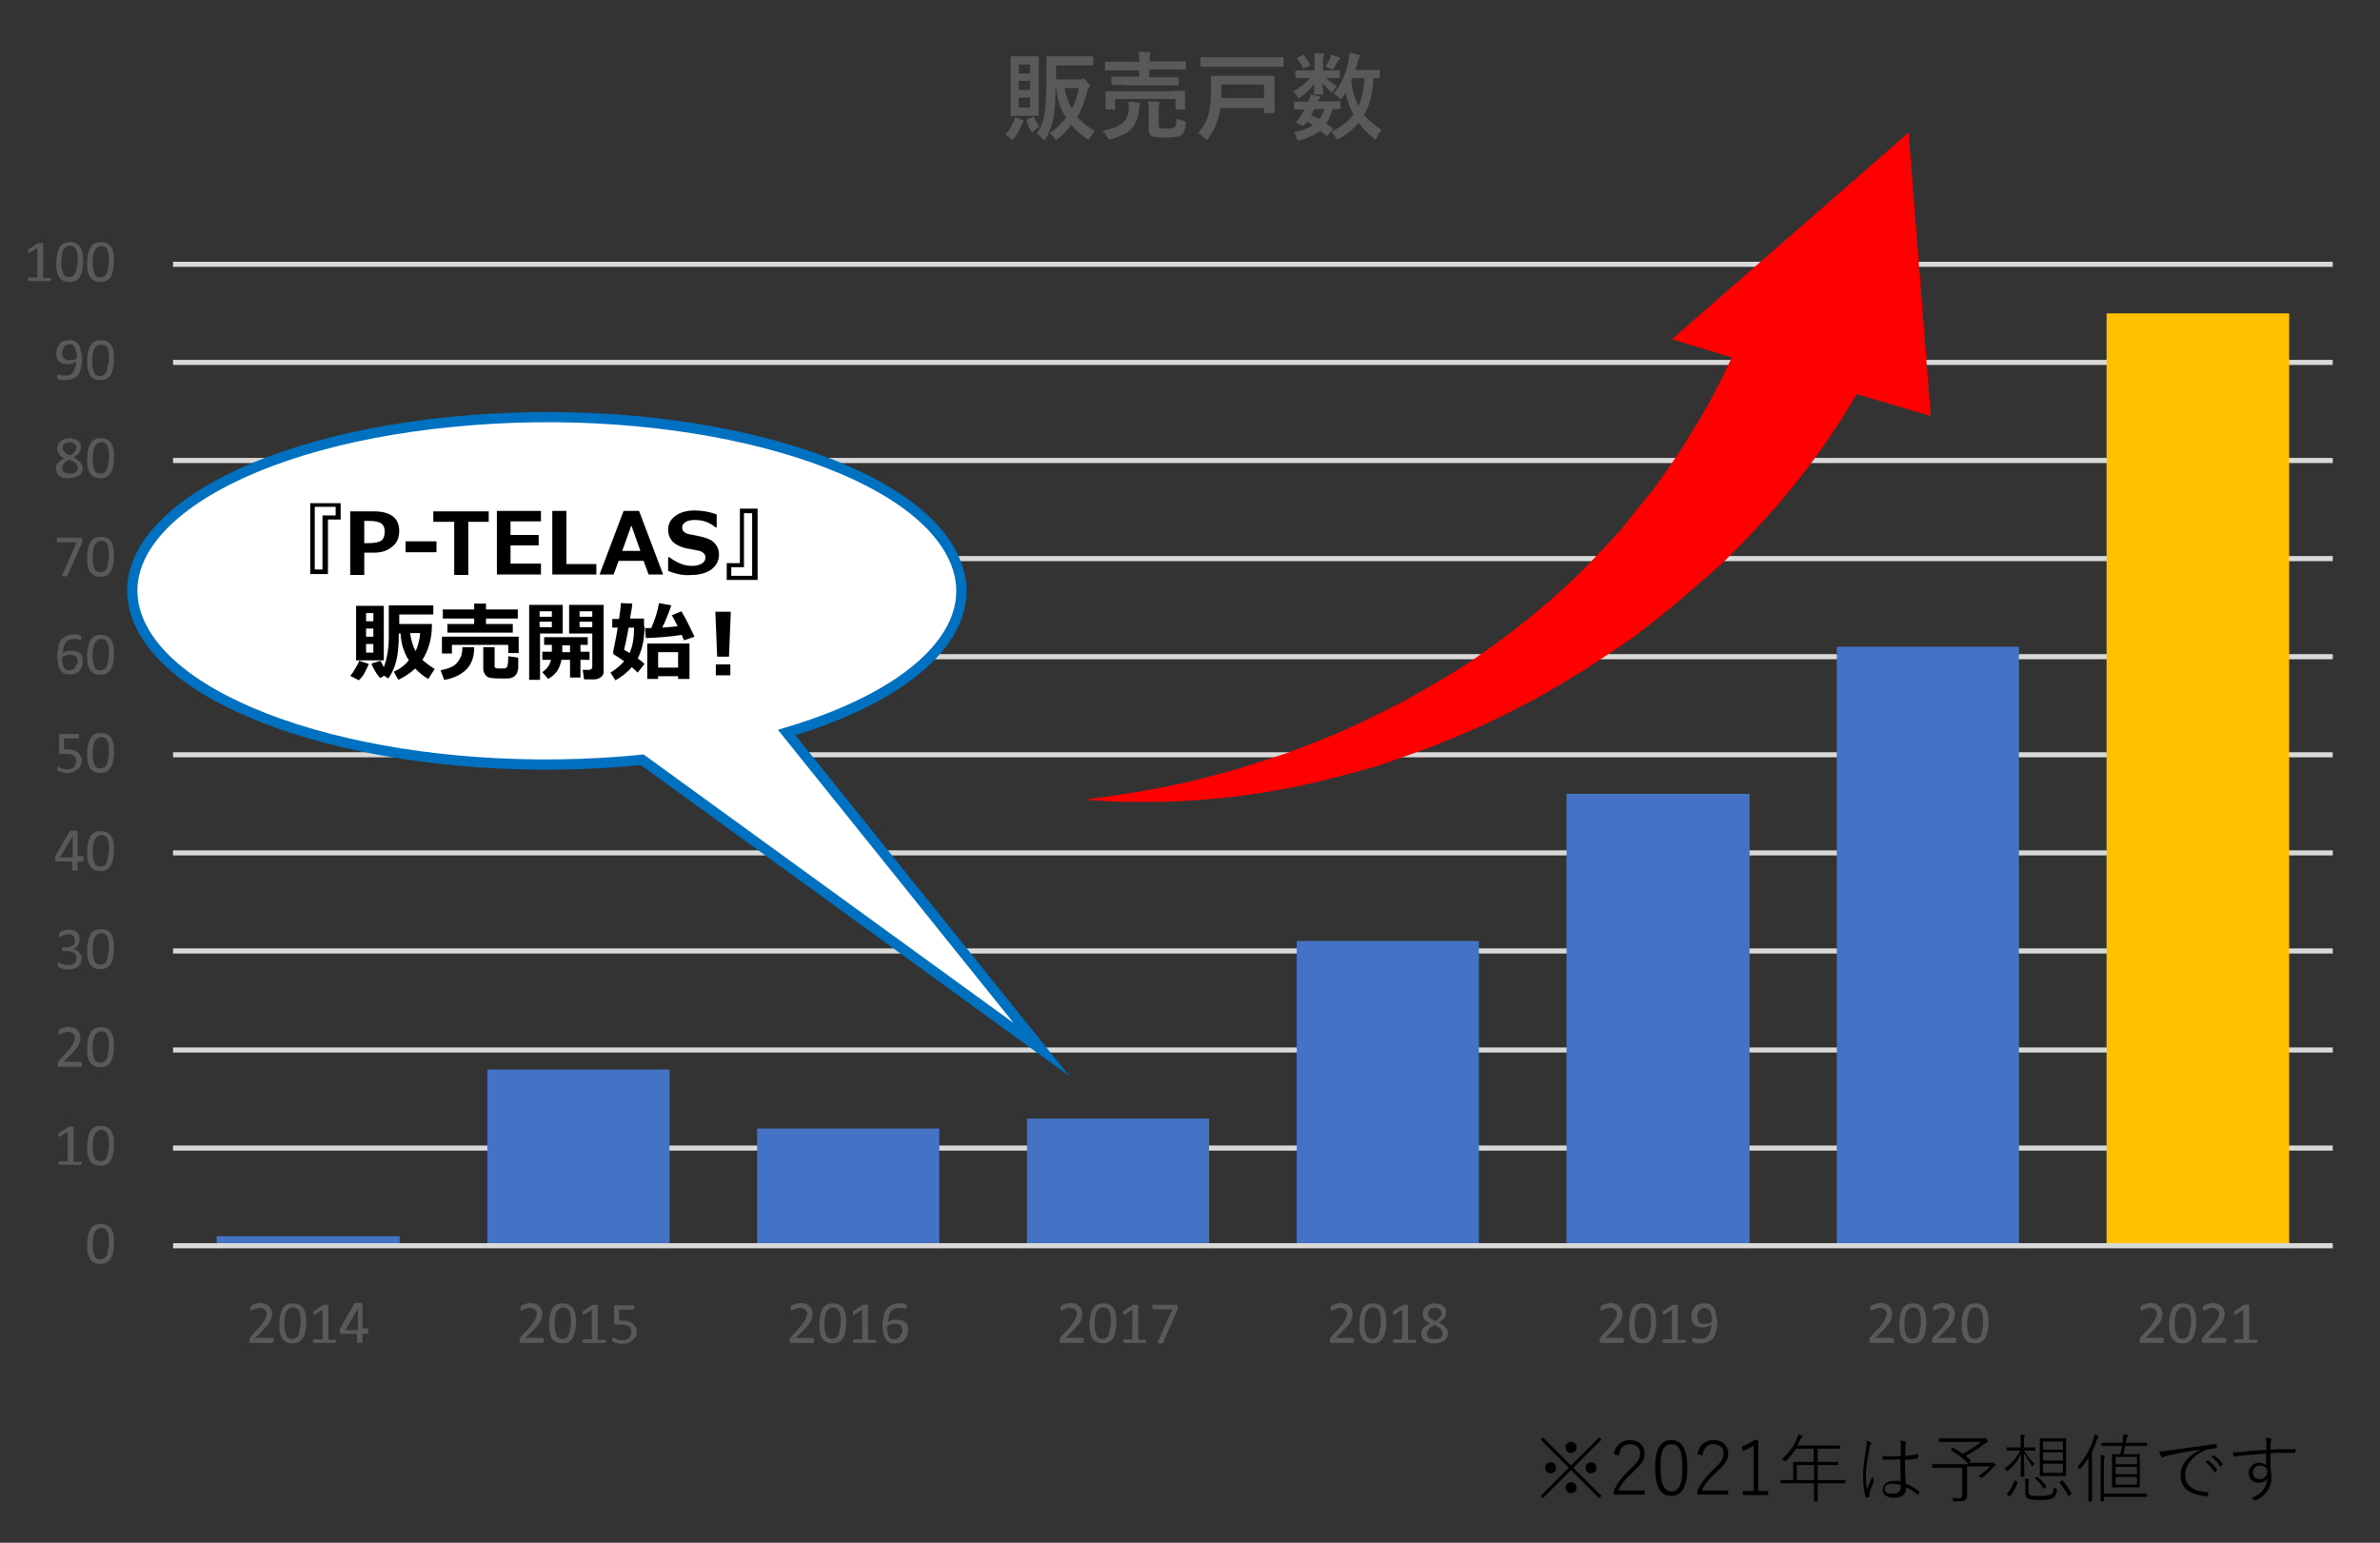 <?xml version="1.0" encoding="utf-8"?>
<!-- Generator: Adobe Illustrator 24.3.0, SVG Export Plug-In . SVG Version: 6.00 Build 0)  -->
<svg version="1.1" id="レイヤー_1" xmlns="http://www.w3.org/2000/svg" xmlns:xlink="http://www.w3.org/1999/xlink" x="0px"
	 y="0px" viewBox="0 0 524 339.7" style="enable-background:new 0 0 524 339.7;" xml:space="preserve">
<rect x="0" y="0" width="524" height="339.7" fill="#333333" stroke="none"/>
<style type="text/css">
	.st0{fill:none;stroke:#D9D9D9;stroke-width:1.125;stroke-linejoin:round;stroke-miterlimit:10;}
	.st1{fill-rule:evenodd;clip-rule:evenodd;fill:#FFC000;}
	.st2{fill:#4472C4;}
	.st3{fill:#595959;}
	.st4{fill:#FFFFFF;stroke:#0070C0;stroke-width:2.25;stroke-miterlimit:8;}
	.st5{fill-rule:evenodd;clip-rule:evenodd;fill:#FF0000;}
</style>
<g>
	<g>
		<path d="M346.4,323.2l6.2,6.2l-0.5,0.5l-6.2-6.2l-6.2,6.2l-0.5-0.5l6.2-6.2l-6.2-6.2l0.5-0.5l6.2,6.2l6.2-6.2l0.5,0.5L346.4,323.2
			z M341.4,322c0.4,0,0.7,0.1,0.9,0.4c0.2,0.2,0.3,0.5,0.3,0.8c0,0.4-0.1,0.7-0.4,0.9c-0.2,0.2-0.5,0.3-0.8,0.3
			c-0.4,0-0.7-0.1-0.9-0.4c-0.2-0.2-0.3-0.5-0.3-0.8c0-0.4,0.1-0.7,0.4-0.9C340.8,322.1,341.1,322,341.4,322z M345.9,317.5
			c0.4,0,0.7,0.1,0.9,0.4c0.2,0.2,0.3,0.5,0.3,0.8c0,0.4-0.1,0.7-0.4,0.9c-0.2,0.2-0.5,0.3-0.8,0.3c-0.4,0-0.7-0.1-0.9-0.4
			c-0.2-0.2-0.3-0.5-0.3-0.8c0-0.4,0.1-0.7,0.4-0.9C345.3,317.6,345.5,317.5,345.9,317.5z M345.9,326.4c0.4,0,0.7,0.1,0.9,0.4
			c0.2,0.2,0.3,0.5,0.3,0.8c0,0.4-0.1,0.7-0.4,0.9c-0.2,0.2-0.5,0.3-0.8,0.3c-0.4,0-0.7-0.1-0.9-0.4c-0.2-0.2-0.3-0.5-0.3-0.8
			c0-0.4,0.1-0.7,0.4-0.9C345.3,326.6,345.5,326.4,345.9,326.4z M350.3,322c0.4,0,0.7,0.1,0.9,0.4c0.2,0.2,0.3,0.5,0.3,0.8
			c0,0.4-0.1,0.7-0.4,0.9c-0.2,0.2-0.5,0.3-0.8,0.3c-0.4,0-0.7-0.1-0.9-0.4c-0.2-0.2-0.3-0.5-0.3-0.8c0-0.4,0.1-0.7,0.4-0.9
			C349.8,322.1,350,322,350.3,322z"/>
		<path d="M355.3,320.2c0.2-1.1,0.7-1.9,1.4-2.4c0.6-0.5,1.3-0.7,2.2-0.7c1,0,1.8,0.3,2.4,0.9c0.5,0.5,0.8,1.3,0.8,2.1
			c0,0.7-0.2,1.4-0.6,1.9c-0.4,0.6-1,1.2-1.9,2.1c-1.6,1.4-2.7,2.7-3.3,4.1h5.8v0.9h-6.8v-0.8c0.7-1.6,1.9-3.2,3.6-4.8
			c0.9-0.8,1.5-1.5,1.8-2c0.2-0.4,0.4-0.9,0.4-1.4c0-0.7-0.2-1.3-0.7-1.6c-0.4-0.3-0.9-0.5-1.5-0.5c-1.4,0-2.2,0.8-2.5,2.5
			L355.3,320.2z"/>
		<path d="M368,317.1c2.3,0,3.5,2,3.5,6.1c0,4.1-1.2,6.2-3.6,6.2c-2.3,0-3.5-2.1-3.5-6.2C364.4,319.1,365.6,317.1,368,317.1z
			 M368,318c-0.9,0-1.5,0.4-1.9,1.3c-0.4,0.8-0.5,2.1-0.5,3.8c0,2,0.2,3.4,0.7,4.2c0.4,0.7,1,1.1,1.7,1.1c0.9,0,1.5-0.5,1.9-1.4
			c0.4-0.9,0.5-2.1,0.5-3.9c0-2-0.2-3.4-0.7-4.2C369.3,318.3,368.8,318,368,318z"/>
		<path d="M373.7,320.2c0.2-1.1,0.7-1.9,1.4-2.4c0.6-0.5,1.3-0.7,2.2-0.7c1,0,1.8,0.3,2.4,0.9c0.5,0.5,0.8,1.3,0.8,2.1
			c0,0.7-0.2,1.4-0.6,1.9c-0.4,0.6-1,1.2-1.9,2.1c-1.6,1.4-2.7,2.7-3.3,4.1h5.8v0.9h-6.8v-0.8c0.7-1.6,1.9-3.2,3.6-4.8
			c0.9-0.8,1.5-1.5,1.8-2c0.2-0.4,0.4-0.9,0.4-1.4c0-0.7-0.2-1.3-0.7-1.6c-0.4-0.3-0.9-0.5-1.5-0.5c-1.4,0-2.2,0.8-2.5,2.5
			L373.7,320.2z"/>
		<path d="M387.1,317.1v11.2h2.2v0.9h-5.6v-0.9h2.4v-10c-0.7,0.5-1.5,0.9-2.4,1.2l-0.2-1c0.9-0.3,1.8-0.8,2.8-1.4H387.1z"/>
		<path d="M400.2,319v2.9h2.1l2.3,0c0.1,0,0.1,0,0.1,0.1v0.5c0,0.1,0,0.1-0.1,0.1l-2.3,0h-2.1v3.3h3.8l2.2,0c0.1,0,0.1,0,0.1,0.1
			v0.5c0,0.1,0,0.1-0.1,0.1l-2.2,0h-3.8v1.2l0,2.7c0,0.1,0,0.1-0.1,0.1h-0.6c-0.1,0-0.1,0-0.1-0.1l0-2.7v-1.2h-5.1l-2.2,0
			c-0.1,0-0.1,0-0.1-0.1V326c0-0.1,0-0.1,0.1-0.1l2.2,0h0.5v-2.5l0-1.4c0-0.1,0-0.1,0.1-0.1l2.3,0h2.1V319h-3.9
			c-0.6,0.9-1.3,1.8-2.2,2.7c-0.1,0.1-0.2,0.1-0.2,0.1c0,0-0.1-0.1-0.2-0.2c-0.1-0.1-0.3-0.2-0.5-0.3c1.5-1.3,2.6-2.8,3.3-4.5
			c0.2-0.4,0.3-0.7,0.3-1c0.2,0.1,0.5,0.2,0.8,0.3c0.1,0,0.1,0.1,0.1,0.2c0,0.1,0,0.1-0.1,0.2c-0.1,0.1-0.3,0.3-0.4,0.6
			c-0.2,0.4-0.4,0.8-0.6,1.2h7l2.3,0c0.1,0,0.1,0,0.1,0.1v0.5c0,0.1,0,0.1-0.1,0.1l-2.3,0H400.2z M399.4,325.9v-3.3h-3.8v3.3H399.4z
			"/>
		<path d="M410.8,317.2c0.5,0.1,0.8,0.2,1,0.4c0.1,0.1,0.2,0.1,0.2,0.2c0,0,0,0.1-0.1,0.2c-0.2,0.2-0.3,0.5-0.3,0.8
			c-0.5,2.8-0.8,4.8-0.8,6.1c0,1.3,0.1,2.4,0.2,3.1c0.2-0.4,0.6-1.4,1.2-2.8c0.1,0.2,0.2,0.4,0.3,0.6c0,0,0.1,0.1,0.1,0.1
			c0,0,0,0.1,0,0.2c-0.6,1.4-1,2.3-1,2.7c0,0.2,0,0.3,0,0.4c0,0.1,0,0.2,0,0.2c0,0,0,0.1,0,0.1c0,0.1,0,0.1-0.1,0.1
			c-0.2,0.1-0.4,0.2-0.6,0.2c0,0,0,0,0,0c0,0-0.1,0-0.1-0.1c-0.4-1.1-0.6-2.7-0.6-4.8c0-1.3,0.2-3.3,0.7-6.2
			c0.1-0.4,0.1-0.8,0.1-1.1C410.8,317.5,410.8,317.4,410.8,317.2z M418.5,326.2c-0.1-1.5-0.1-3.1-0.1-4.9c-0.8,0.1-1.5,0.1-2.2,0.1
			c-0.5,0-1.1,0-1.6,0c-0.1,0-0.1,0-0.1-0.1c0-0.4,0-0.6,0-0.7c0.6,0.1,1.3,0.1,1.9,0.1c0.7,0,1.3,0,2.1-0.1l0-2c0-0.5,0-1-0.1-1.4
			c0.5,0.1,0.8,0.1,1.1,0.2c0.1,0,0.1,0.1,0.1,0.2c0,0,0,0.1,0,0.2c-0.1,0.2-0.1,0.4-0.1,0.9c0,0.8,0,1.4,0,1.9
			c0.9-0.1,1.8-0.2,2.7-0.4c0.1,0,0.1,0,0.1,0.1c0,0.1,0,0.3,0,0.6c0,0.1,0,0.1-0.1,0.2c-0.9,0.2-1.8,0.3-2.8,0.4
			c0,2.1,0.1,3.8,0.2,5.2c1.1,0.4,2,1,2.9,1.7c0,0,0.1,0.1,0.1,0.1c0,0,0,0,0,0.1c-0.1,0.2-0.2,0.4-0.3,0.5c0,0-0.1,0-0.1,0
			c0,0,0,0-0.1,0c-0.9-0.8-1.7-1.3-2.4-1.6c0,1.5-0.9,2.3-2.7,2.3c-0.8,0-1.4-0.2-1.9-0.5c-0.4-0.3-0.6-0.7-0.6-1.3
			c0-0.6,0.3-1.1,0.9-1.5c0.4-0.3,1-0.4,1.6-0.4S417.8,326,418.5,326.2z M418.5,327c-0.6-0.2-1.3-0.3-1.9-0.3c-0.5,0-1,0.1-1.3,0.4
			c-0.3,0.2-0.4,0.5-0.4,0.8c0,0.3,0.2,0.6,0.5,0.8c0.3,0.2,0.7,0.2,1.2,0.2c1.3,0,1.9-0.5,1.9-1.6
			C418.5,327.2,418.5,327.1,418.5,327z"/>
		<path d="M433.2,322.1c-1-1-2.2-1.9-3.6-2.7c-0.1,0-0.1-0.1-0.1-0.1c0,0,0-0.1,0.1-0.2l0.2-0.2c0.1-0.1,0.1-0.1,0.1-0.1
			c0,0,0,0,0.1,0c0.8,0.4,1.5,0.9,2.1,1.3c1.9-1,3.2-1.9,4.1-2.6h-6.8l-2.4,0c-0.1,0-0.1,0-0.1-0.1v-0.6c0-0.1,0-0.1,0.1-0.1l2.4,0
			h7c0.2,0,0.3,0,0.4,0c0.1,0,0.2-0.1,0.2-0.1c0.1,0,0.2,0.1,0.4,0.3c0.2,0.2,0.3,0.4,0.3,0.5c0,0.1-0.1,0.1-0.2,0.2
			c-0.2,0.1-0.4,0.2-0.6,0.3c-1,0.9-2.4,1.7-4.1,2.7c0.4,0.3,0.8,0.6,1.1,1c0,0,0,0,0,0.1c0,0,0,0.1-0.1,0.1l-0.3,0.3h4.6
			c0.2,0,0.3,0,0.4,0c0.1,0,0.1-0.1,0.2-0.1c0.1,0,0.2,0.1,0.4,0.3c0.2,0.1,0.3,0.3,0.3,0.3c0,0.1-0.1,0.2-0.2,0.2
			c-0.1,0.1-0.3,0.2-0.6,0.5c-0.6,0.7-1.3,1.4-2.1,2c-0.1,0.1-0.2,0.1-0.2,0.1c0,0-0.1,0-0.2-0.1c-0.1-0.1-0.3-0.2-0.5-0.3
			c1-0.6,1.8-1.3,2.5-2.1h-5v4l0,2.2c0,0.3,0,0.6-0.1,0.8c-0.1,0.1-0.2,0.3-0.3,0.4c-0.2,0.2-0.8,0.3-1.7,0.3c-0.2,0-0.4,0-0.6,0
			c-0.1,0-0.2,0-0.3,0c0,0,0-0.1-0.1-0.2c0-0.2-0.1-0.4-0.3-0.6c0.5,0.1,1.1,0.1,1.6,0.1c0.3,0,0.5-0.1,0.6-0.2
			c0.1-0.1,0.1-0.3,0.1-0.5v-6h-4.2l-2.3,0c-0.1,0-0.1,0-0.1-0.1v-0.6c0-0.1,0-0.1,0.1-0.1l2.3,0H433.2z"/>
		<path d="M445.6,319.9c0,1.2,0,2.5,0.1,3.8l0,1.1c0,0.2,0,0.3,0,0.3c0,0.1,0,0.1-0.1,0.1H445c-0.1,0-0.1,0-0.1-0.1c0,0,0-0.6,0-1.7
			c0-1.2,0.1-2.3,0.1-3.3c-0.7,1.5-1.6,2.7-2.9,3.7c-0.1,0.1-0.1,0.1-0.2,0.1c0,0-0.1-0.1-0.2-0.2c-0.1-0.1-0.2-0.3-0.4-0.3
			c1.5-1.1,2.7-2.4,3.5-4h-1l-1.9,0c-0.1,0-0.1,0-0.1-0.1v-0.5c0-0.1,0-0.1,0.1-0.1l1.9,0h1.1v-1.2c0-0.7,0-1.3-0.1-1.6
			c0.3,0,0.5,0,0.8,0.1c0.1,0,0.2,0.1,0.2,0.1c0,0,0,0.1-0.1,0.3c-0.1,0.2-0.1,0.5-0.1,1.1v1.2h0.5l1.9,0c0.1,0,0.1,0,0.1,0.1v0.5
			c0,0.1,0,0.1-0.1,0.1l-1.9,0h-0.5c0.8,1.3,1.6,2.3,2.4,2.9c-0.1,0.1-0.2,0.2-0.3,0.3c-0.1,0.1-0.1,0.2-0.2,0.2c0,0-0.1,0-0.2-0.1
			C446.8,321.8,446.1,320.9,445.6,319.9z M444.2,326.5c-0.4,1.1-0.9,2.1-1.6,2.9c0,0-0.1,0.1-0.1,0.1s-0.1,0-0.2-0.1l-0.3-0.2
			c-0.1-0.1-0.2-0.1-0.2-0.2c0,0,0-0.1,0.1-0.1c0.7-0.9,1.3-1.8,1.6-2.8c0-0.1,0-0.1,0.1-0.1c0,0,0.1,0,0.2,0.1l0.3,0.1
			C444.1,326.4,444.2,326.4,444.2,326.5C444.2,326.5,444.2,326.5,444.2,326.5z M452.2,327.5c0.2,0.1,0.3,0.2,0.5,0.3
			c0.1,0.1,0.2,0.1,0.2,0.2c0,0,0,0.1,0,0.2c-0.2,0.9-0.5,1.5-1,1.7c-0.5,0.3-1.4,0.4-2.9,0.4c-1.3,0-2.2-0.1-2.5-0.3
			c-0.2-0.2-0.4-0.3-0.5-0.5c-0.1-0.2-0.1-0.5-0.1-0.9v-1.7c0-0.5,0-0.9-0.1-1.3c0.3,0,0.6,0.1,0.8,0.1c0.1,0,0.2,0.1,0.2,0.1
			c0,0,0,0.1-0.1,0.2c-0.1,0.1-0.1,0.4-0.1,0.9v1.4c0,0.5,0.1,0.8,0.3,0.9c0.3,0.2,1,0.2,2,0.2c1.3,0,2.1-0.1,2.5-0.3
			C451.9,329,452.1,328.4,452.2,327.5z M448.6,325.2c0.7,0.5,1.3,1.2,1.9,2c0,0,0,0.1,0,0.1c0,0,0,0.1-0.1,0.2l-0.2,0.2
			c-0.1,0.1-0.2,0.1-0.2,0.1c0,0-0.1,0-0.1-0.1c-0.5-0.8-1.1-1.5-1.8-2.1c0,0-0.1-0.1-0.1-0.1c0,0,0-0.1,0.1-0.1l0.2-0.1
			c0.1,0,0.1-0.1,0.1-0.1C448.5,325.2,448.5,325.2,448.6,325.2z M451,316.7h2l1.8,0c0.1,0,0.1,0,0.1,0.1l0,2v4.1l0,2
			c0,0.1,0,0.1-0.1,0.1l-1.8,0h-2l-1.8,0c-0.1,0-0.1,0-0.1-0.1l0-2v-4.1l0-2c0-0.1,0-0.1,0.1-0.1L451,316.7z M449.8,319.2h4.4v-1.8
			h-4.4V319.2z M449.8,321.6h4.4v-1.8h-4.4V321.6z M449.8,322.3v2h4.4v-2H449.8z M454.1,326c0.8,0.8,1.4,1.8,2,2.8c0,0,0,0,0,0.1
			c0,0-0.1,0.1-0.2,0.2l-0.3,0.2c-0.1,0.1-0.2,0.1-0.2,0.1c0,0-0.1,0-0.1-0.1c-0.6-1.2-1.2-2.1-1.9-2.8c0,0,0-0.1,0-0.1
			c0,0,0.1-0.1,0.2-0.1l0.2-0.1C453.9,325.9,453.9,325.9,454.1,326C454,325.9,454,325.9,454.1,326z"/>
		<path d="M460.6,319.7v8.2l0,2.6c0,0.1,0,0.1-0.1,0.1h-0.6c-0.1,0-0.1,0-0.1-0.1l0-2.6v-4.4c0-0.9,0-1.7,0-2.5
			c-0.5,0.8-1,1.6-1.7,2.3c-0.1,0.1-0.1,0.2-0.2,0.2c0,0-0.1,0-0.1-0.1c-0.1-0.2-0.2-0.3-0.4-0.4c1.6-1.8,2.7-3.8,3.5-6
			c0.1-0.4,0.2-0.8,0.2-1.1c0.3,0.1,0.6,0.2,0.8,0.3c0.1,0,0.2,0.1,0.2,0.2c0,0-0.1,0.1-0.2,0.2c-0.1,0.1-0.2,0.3-0.3,0.6
			C461.4,317.9,461,318.8,460.6,319.7z M462.4,320.4c0.3,0,0.6,0,0.8,0.1c0.1,0,0.2,0.1,0.2,0.1c0,0,0,0.1,0,0.1
			c0,0.1,0,0.1-0.1,0.2c-0.1,0.2-0.1,0.8-0.1,1.6v6.4h7.1l2.3,0c0.1,0,0.1,0,0.1,0.1v0.5c0,0.1,0,0.1-0.1,0.1l-2.3,0h-7.1v0.9
			c0,0.1,0,0.1-0.1,0.1h-0.5c-0.1,0-0.1,0-0.1-0.1l0-1.8v-6.1C462.6,321.5,462.5,320.8,462.4,320.4z M466.8,320.2
			c0.2-0.6,0.3-1.2,0.4-1.8h-2.1l-2.3,0c-0.1,0-0.1,0-0.1-0.1v-0.5c0-0.1,0-0.1,0.1-0.1l2.3,0h2.2c0.1-0.6,0.1-0.9,0.1-1
			c0-0.2,0.1-0.4,0.1-0.6c0-0.1,0-0.2,0-0.3c0.2,0,0.5,0.1,0.8,0.1c0.1,0,0.2,0.1,0.2,0.2c0,0,0,0.1-0.1,0.2
			c-0.1,0.1-0.1,0.2-0.2,0.4c0,0,0,0.2-0.1,0.5c0,0.2-0.1,0.4-0.1,0.5h2.3l2.3,0c0.1,0,0.1,0,0.1,0.1v0.5c0,0.1,0,0.1-0.1,0.1
			l-2.3,0h-2.4c-0.1,0.7-0.3,1.3-0.4,1.8h1.7l1.8,0c0.1,0,0.1,0,0.1,0.1l0,1.8v3.5l0,1.8c0,0.1,0,0.1-0.1,0.1l-1.8,0H467l-1.9,0
			c-0.1,0-0.1,0-0.1-0.1l0-1.8v-3.5l0-1.8c0-0.1,0-0.1,0.1-0.1L466.8,320.2z M465.8,322.4h4.7v-1.6h-4.7V322.4z M465.8,323v1.6h4.7
			V323H465.8z M465.8,325.2v1.7h4.7v-1.7H465.8z"/>
		<path d="M475.4,319.6c0.1,0,0.1,0,0.2,0c0.5,0,1.1-0.1,1.9-0.2c3.5-0.5,6.9-1,10.2-1.4c0,0,0,0,0.1,0c0.1,0,0.2,0,0.2,0.1
			c0.1,0.2,0.1,0.4,0.1,0.6c0,0.1-0.1,0.2-0.2,0.2c-1,0.1-1.9,0.2-2.6,0.5c-1.3,0.6-2.3,1.4-3.1,2.4c-0.7,0.9-1.1,1.9-1.1,3
			c0,1.4,0.6,2.4,1.8,3c0.7,0.4,1.8,0.7,3.1,0.8c0.2,0,0.2,0.1,0.2,0.1c0,0.2,0,0.4-0.1,0.6c0,0.1-0.1,0.2-0.2,0.2c0,0,0,0-0.1,0
			c-1.7-0.2-3.1-0.6-4.1-1.3c-1.1-0.8-1.6-1.9-1.6-3.3c0-1.3,0.4-2.4,1.3-3.4c0.7-0.9,1.8-1.7,3.1-2.3l0,0c-2.9,0.4-5.3,0.9-7.2,1.3
			c-0.5,0.1-0.8,0.2-0.9,0.3c-0.1,0.1-0.2,0.1-0.3,0.1c-0.1,0-0.2,0-0.2-0.1C475.6,320.3,475.5,320,475.4,319.6z M485.5,321.9
			l0.5-0.3c0,0,0,0,0.1,0c0,0,0,0,0.1,0c0.6,0.4,1.3,1.1,1.9,2c0,0,0,0,0,0.1c0,0,0,0,0,0.1l-0.4,0.3c0,0-0.1,0-0.1,0
			c0,0-0.1,0-0.1-0.1C486.9,323.1,486.3,322.4,485.5,321.9z M486.9,320.8l0.4-0.3c0,0,0.1,0,0.1,0c0,0,0,0,0.1,0
			c0.7,0.5,1.4,1.2,1.9,1.9c0,0,0,0.1,0,0.1c0,0,0,0.1-0.1,0.1l-0.4,0.3c0,0,0,0-0.1,0c0,0-0.1,0-0.1-0.1
			C488.3,322,487.7,321.4,486.9,320.8z"/>
		<path d="M499,319.3c0-0.4,0-0.9,0-1.6c0-0.4-0.1-0.7-0.2-1.1c0.4,0,0.8,0.1,1.1,0.2c0.2,0,0.2,0.1,0.2,0.2c0,0.1,0,0.2-0.1,0.3
			c-0.1,0.1-0.1,0.3-0.1,0.4c0,0.6,0,1.1,0,1.5c1.5-0.1,3.3-0.1,5.4-0.1c0.1,0,0.1,0,0.1,0.1v0.5c0,0.1-0.1,0.2-0.2,0.2
			c-0.8,0-1.5,0-2.3,0c-0.9,0-1.9,0-3,0.1c0,1.5,0,2.6,0,3.4c0.1,0.6,0.2,1.2,0.2,1.8c0,2.3-1.1,4-3.3,5.1c-0.1,0.1-0.2,0.1-0.3,0.1
			s-0.1,0-0.2-0.1c-0.1-0.1-0.3-0.3-0.6-0.4c2.2-0.9,3.4-2.4,3.5-4.4c-0.4,0.7-1,1-1.9,1c-0.6,0-1.2-0.2-1.6-0.6
			c-0.4-0.4-0.6-1-0.6-1.6c0-0.7,0.3-1.2,0.8-1.7c0.4-0.3,0.9-0.5,1.4-0.5c0.7,0,1.3,0.2,1.6,0.6c0-0.3,0-0.8,0-1.4
			c0-0.5,0-0.9,0-1.2c-2.3,0.1-4.3,0.3-6.2,0.5c-0.2,0-0.3,0.1-0.5,0.1c-0.1,0-0.2,0.1-0.2,0.1c-0.1,0-0.1,0-0.2-0.1
			c-0.1-0.2-0.1-0.5-0.2-0.9c0.1,0,0.3,0,0.4,0c0.4,0,1,0,1.7-0.1C495.8,319.4,497.5,319.3,499,319.3z M497.5,322.7
			c-0.5,0-0.8,0.2-1.1,0.5c-0.2,0.3-0.4,0.6-0.4,1c0,0.5,0.2,0.9,0.5,1.2c0.3,0.2,0.6,0.3,1,0.3c0.5,0,1-0.2,1.3-0.6
			c0.3-0.3,0.4-0.6,0.4-1c0-0.5-0.2-0.8-0.5-1.1C498.3,322.8,497.9,322.7,497.5,322.7z"/>
	</g>
</g>
<path class="st0" d="M38.1,58.2h475.5 M38.1,79.8h475.5 M38.1,101.4h475.5 M38.1,123h475.5 M38.1,144.6h475.5 M38.1,166.2h475.5
	 M38.1,187.8h475.5 M38.1,209.4h475.5 M38.1,231.2h475.5 M38.1,252.8h475.5"/>
<rect x="463.8" y="69" class="st1" width="40.2" height="205.3"/>
<path class="st2" d="M404.4,142.4h40.1v131.9h-40.1V142.4z M344.9,174.8h40.3v99.5h-40.3V174.8z M285.5,207.2h40.1v67.1h-40.1V207.2
	z M226.1,246.3h40.1v28h-40.1V246.3z M166.7,248.5h40.1v25.9h-40.1V248.5z M107.3,235.5h40.1v38.8h-40.1V235.5z M47.7,272.2H88v2.1
	H47.7V272.2z"/>
<line class="st0" x1="38.1" y1="274.3" x2="513.6" y2="274.3"/>
<g>
	<g>
		<path class="st3" d="M25.1,273.9c0,0.7-0.1,1.3-0.2,1.8c-0.1,0.5-0.3,1-0.5,1.4s-0.6,0.7-0.9,0.9c-0.4,0.2-0.9,0.3-1.4,0.3
			c-0.5,0-1-0.1-1.4-0.3c-0.4-0.2-0.7-0.5-0.9-0.8c-0.2-0.4-0.4-0.8-0.5-1.4c-0.1-0.5-0.1-1.2-0.1-1.9c0-0.7,0.1-1.2,0.2-1.8
			s0.3-1,0.5-1.4c0.2-0.4,0.5-0.7,0.9-0.9c0.4-0.2,0.9-0.3,1.4-0.3c0.5,0,1,0.1,1.4,0.3c0.4,0.2,0.7,0.5,0.9,0.8
			c0.2,0.4,0.4,0.8,0.5,1.4C25.1,272.6,25.1,273.2,25.1,273.9z M24,274c0-0.4,0-0.8,0-1.1s-0.1-0.6-0.1-0.9
			c-0.1-0.3-0.1-0.5-0.2-0.7c-0.1-0.2-0.2-0.3-0.3-0.5c-0.1-0.1-0.3-0.2-0.5-0.3c-0.2-0.1-0.4-0.1-0.6-0.1c-0.4,0-0.7,0.1-0.9,0.3
			s-0.4,0.4-0.6,0.7c-0.1,0.3-0.2,0.7-0.3,1.1c0,0.4-0.1,0.9-0.1,1.3c0,0.6,0,1.2,0.1,1.6c0.1,0.4,0.2,0.8,0.3,1.1
			c0.1,0.3,0.3,0.5,0.5,0.6s0.5,0.2,0.8,0.2c0.2,0,0.5,0,0.6-0.1c0.2-0.1,0.3-0.2,0.5-0.3c0.1-0.1,0.2-0.3,0.3-0.5s0.2-0.4,0.2-0.7
			s0.1-0.5,0.1-0.8C24,274.6,24,274.3,24,274z"/>
	</g>
</g>
<g>
	<g>
		<path class="st3" d="M18,256.1c0,0.1,0,0.2,0,0.2s0,0.1-0.1,0.1s0,0.1-0.1,0.1c0,0-0.1,0-0.1,0h-4.5c0,0-0.1,0-0.1,0
			s-0.1,0-0.1-0.1c0,0,0-0.1-0.1-0.1s0-0.1,0-0.2c0-0.1,0-0.1,0-0.2s0-0.1,0-0.1c0,0,0-0.1,0.1-0.1c0,0,0.1,0,0.1,0h1.8v-6.5l-1.6,1
			c-0.1,0-0.2,0.1-0.2,0.1c-0.1,0-0.1,0-0.1,0s-0.1-0.1-0.1-0.1c0-0.1,0-0.1,0-0.3c0-0.1,0-0.1,0-0.2c0-0.1,0-0.1,0-0.1
			s0-0.1,0.1-0.1c0,0,0.1-0.1,0.1-0.1l2-1.3c0,0,0,0,0.1,0s0.1,0,0.1,0s0.1,0,0.1,0s0.1,0,0.2,0c0.1,0,0.2,0,0.3,0
			c0.1,0,0.1,0,0.2,0c0,0,0.1,0,0.1,0.1c0,0,0,0,0,0.1v7.5h1.5c0,0,0.1,0,0.1,0c0,0,0.1,0,0.1,0.1c0,0,0,0.1,0,0.1
			C18,256,18,256,18,256.1z"/>
		<path class="st3" d="M25.1,252.3c0,0.7-0.1,1.3-0.2,1.8c-0.1,0.5-0.3,1-0.5,1.4s-0.6,0.7-0.9,0.9c-0.4,0.2-0.9,0.3-1.4,0.3
			c-0.5,0-1-0.1-1.4-0.3c-0.4-0.2-0.7-0.5-0.9-0.8c-0.2-0.4-0.4-0.8-0.5-1.4c-0.1-0.5-0.1-1.2-0.1-1.9c0-0.7,0.1-1.2,0.2-1.8
			s0.3-1,0.5-1.4c0.2-0.4,0.5-0.7,0.9-0.9c0.4-0.2,0.9-0.3,1.4-0.3c0.5,0,1,0.1,1.4,0.3c0.4,0.2,0.7,0.5,0.9,0.8
			c0.2,0.4,0.4,0.8,0.5,1.4C25.1,251,25.1,251.6,25.1,252.3z M24,252.4c0-0.4,0-0.8,0-1.1s-0.1-0.6-0.1-0.9
			c-0.1-0.3-0.1-0.5-0.2-0.7c-0.1-0.2-0.2-0.3-0.3-0.5c-0.1-0.1-0.3-0.2-0.5-0.3c-0.2-0.1-0.4-0.1-0.6-0.1c-0.4,0-0.7,0.1-0.9,0.3
			s-0.4,0.4-0.6,0.7c-0.1,0.3-0.2,0.7-0.3,1.1c0,0.4-0.1,0.9-0.1,1.3c0,0.6,0,1.2,0.1,1.6c0.1,0.4,0.2,0.8,0.3,1.1
			c0.1,0.3,0.3,0.5,0.5,0.6s0.5,0.2,0.8,0.2c0.2,0,0.5,0,0.6-0.1c0.2-0.1,0.3-0.2,0.5-0.3c0.1-0.1,0.2-0.3,0.3-0.5s0.2-0.4,0.2-0.7
			s0.1-0.5,0.1-0.8C24,253,24,252.7,24,252.4z"/>
	</g>
</g>
<g>
	<g>
		<path class="st3" d="M18,234.4c0,0.1,0,0.1,0,0.2c0,0.1,0,0.1,0,0.2c0,0,0,0.1-0.1,0.1c0,0-0.1,0-0.1,0h-4.7c-0.1,0-0.1,0-0.2,0
			c0,0-0.1,0-0.1-0.1c0,0-0.1-0.1-0.1-0.2c0-0.1,0-0.1,0-0.2c0-0.1,0-0.2,0-0.2c0-0.1,0-0.1,0-0.2c0-0.1,0.1-0.1,0.1-0.2
			c0-0.1,0.1-0.1,0.1-0.2l1.7-1.8c0.4-0.4,0.7-0.8,0.9-1.1c0.2-0.3,0.4-0.6,0.6-0.9c0.1-0.3,0.2-0.5,0.3-0.7c0-0.2,0.1-0.4,0.1-0.6
			c0-0.2,0-0.4-0.1-0.5s-0.2-0.3-0.3-0.4c-0.1-0.1-0.3-0.2-0.5-0.3s-0.4-0.1-0.6-0.1c-0.3,0-0.5,0-0.7,0.1s-0.4,0.2-0.6,0.2
			s-0.3,0.2-0.4,0.2c-0.1,0.1-0.2,0.1-0.2,0.1c0,0-0.1,0-0.1,0c0,0,0,0-0.1-0.1c0,0,0-0.1,0-0.2c0-0.1,0-0.1,0-0.2
			c0-0.1,0-0.1,0-0.2c0,0,0-0.1,0-0.1c0,0,0-0.1,0-0.1c0,0,0.1-0.1,0.1-0.1c0.1,0,0.1-0.1,0.3-0.2c0.1-0.1,0.3-0.2,0.5-0.2
			c0.2-0.1,0.4-0.1,0.6-0.2c0.2-0.1,0.5-0.1,0.7-0.1c0.4,0,0.8,0.1,1.1,0.2c0.3,0.1,0.6,0.3,0.8,0.5c0.2,0.2,0.4,0.4,0.5,0.7
			s0.2,0.6,0.2,0.9c0,0.3,0,0.5-0.1,0.8c0,0.3-0.2,0.6-0.3,0.9s-0.4,0.7-0.7,1c-0.3,0.4-0.7,0.8-1.2,1.3l-1.4,1.4h3.7
			c0,0,0.1,0,0.1,0c0,0,0.1,0,0.1,0.1s0,0.1,0.1,0.1S18,234.4,18,234.4z"/>
		<path class="st3" d="M25.1,230.6c0,0.7-0.1,1.3-0.2,1.8c-0.1,0.5-0.3,1-0.5,1.4c-0.2,0.4-0.6,0.7-0.9,0.9s-0.9,0.3-1.4,0.3
			c-0.5,0-1-0.1-1.4-0.3c-0.4-0.2-0.7-0.5-0.9-0.8s-0.4-0.8-0.5-1.4s-0.1-1.2-0.1-1.9c0-0.7,0.1-1.2,0.2-1.8c0.1-0.5,0.3-1,0.5-1.4
			s0.5-0.7,0.9-0.9s0.9-0.3,1.4-0.3c0.5,0,1,0.1,1.4,0.3c0.4,0.2,0.7,0.5,0.9,0.8c0.2,0.4,0.4,0.8,0.5,1.4S25.1,229.9,25.1,230.6z
			 M24,230.7c0-0.4,0-0.8,0-1.1s-0.1-0.6-0.1-0.9c-0.1-0.3-0.1-0.5-0.2-0.7c-0.1-0.2-0.2-0.3-0.3-0.5s-0.3-0.2-0.5-0.3
			c-0.2-0.1-0.4-0.1-0.6-0.1c-0.4,0-0.7,0.1-0.9,0.3s-0.4,0.4-0.6,0.7c-0.1,0.3-0.2,0.7-0.3,1.1c0,0.4-0.1,0.9-0.1,1.3
			c0,0.6,0,1.2,0.1,1.6c0.1,0.4,0.2,0.8,0.3,1.1c0.1,0.3,0.3,0.5,0.5,0.6s0.5,0.2,0.8,0.2c0.2,0,0.5,0,0.6-0.1
			c0.2-0.1,0.3-0.2,0.5-0.3c0.1-0.1,0.2-0.3,0.3-0.5s0.2-0.4,0.2-0.7s0.1-0.5,0.1-0.8C24,231.3,24,231,24,230.7z"/>
	</g>
</g>
<g>
	<g>
		<path class="st3" d="M18,210.9c0,0.4-0.1,0.7-0.2,1.1c-0.1,0.3-0.3,0.6-0.6,0.8c-0.3,0.2-0.6,0.4-0.9,0.5
			c-0.4,0.1-0.8,0.2-1.3,0.2c-0.3,0-0.6,0-0.8-0.1c-0.2,0-0.5-0.1-0.7-0.2c-0.2-0.1-0.4-0.1-0.5-0.2s-0.2-0.1-0.2-0.1
			c0,0-0.1-0.1-0.1-0.1s0-0.1,0-0.1c0,0,0-0.1,0-0.2c0-0.1,0-0.1,0-0.2c0-0.2,0-0.3,0-0.3c0-0.1,0.1-0.1,0.1-0.1c0,0,0.1,0,0.2,0.1
			s0.3,0.1,0.5,0.2s0.4,0.2,0.7,0.2s0.5,0.1,0.8,0.1c0.3,0,0.6,0,0.8-0.1s0.4-0.2,0.6-0.3s0.3-0.3,0.3-0.5c0.1-0.2,0.1-0.4,0.1-0.6
			c0-0.2,0-0.5-0.1-0.7s-0.2-0.4-0.4-0.5c-0.2-0.1-0.4-0.2-0.7-0.3c-0.3-0.1-0.6-0.1-0.9-0.1h-0.8c0,0-0.1,0-0.1,0
			c0,0-0.1,0-0.1-0.1c0,0,0-0.1-0.1-0.1c0-0.1,0-0.1,0-0.2c0-0.1,0-0.2,0-0.2c0-0.1,0-0.1,0.1-0.1s0.1-0.1,0.1-0.1c0,0,0.1,0,0.1,0
			h0.7c0.3,0,0.6,0,0.8-0.1c0.2-0.1,0.4-0.2,0.6-0.3c0.2-0.1,0.3-0.3,0.4-0.5c0.1-0.2,0.1-0.4,0.1-0.7c0-0.2,0-0.3-0.1-0.5
			c-0.1-0.2-0.1-0.3-0.3-0.4c-0.1-0.1-0.3-0.2-0.4-0.3c-0.2-0.1-0.4-0.1-0.6-0.1c-0.3,0-0.5,0-0.7,0.1c-0.2,0.1-0.4,0.2-0.6,0.2
			s-0.3,0.2-0.4,0.2c-0.1,0.1-0.2,0.1-0.2,0.1c0,0-0.1,0-0.1,0c0,0,0,0-0.1-0.1s0-0.1,0-0.1c0-0.1,0-0.1,0-0.2c0-0.1,0-0.1,0-0.2
			s0-0.1,0-0.1c0,0,0-0.1,0-0.1s0-0.1,0.1-0.1c0,0,0.1-0.1,0.3-0.2c0.1-0.1,0.3-0.2,0.5-0.2c0.2-0.1,0.4-0.1,0.6-0.2
			c0.2-0.1,0.5-0.1,0.8-0.1c0.4,0,0.7,0.1,1,0.2c0.3,0.1,0.5,0.2,0.7,0.4s0.3,0.4,0.4,0.7c0.1,0.3,0.1,0.5,0.1,0.9
			c0,0.3,0,0.5-0.1,0.7s-0.2,0.4-0.3,0.6c-0.1,0.2-0.3,0.3-0.5,0.5c-0.2,0.1-0.4,0.2-0.7,0.3v0c0.3,0,0.6,0.1,0.8,0.2
			c0.2,0.1,0.5,0.3,0.6,0.4s0.3,0.4,0.4,0.6C17.9,210.4,18,210.6,18,210.9z"/>
		<path class="st3" d="M25.1,209c0,0.7-0.1,1.3-0.2,1.8c-0.1,0.5-0.3,1-0.5,1.4s-0.6,0.7-0.9,0.9c-0.4,0.2-0.9,0.3-1.4,0.3
			c-0.5,0-1-0.1-1.4-0.3c-0.4-0.2-0.7-0.5-0.9-0.8c-0.2-0.4-0.4-0.8-0.5-1.4c-0.1-0.5-0.1-1.2-0.1-1.9c0-0.7,0.1-1.2,0.2-1.8
			s0.3-1,0.5-1.4c0.2-0.4,0.5-0.7,0.9-0.9c0.4-0.2,0.9-0.3,1.4-0.3c0.5,0,1,0.1,1.4,0.3c0.4,0.2,0.7,0.5,0.9,0.8
			c0.2,0.4,0.4,0.8,0.5,1.4C25.1,207.7,25.1,208.3,25.1,209z M24,209.1c0-0.4,0-0.8,0-1.1s-0.1-0.6-0.1-0.9
			c-0.1-0.3-0.1-0.5-0.2-0.7c-0.1-0.2-0.2-0.3-0.3-0.5c-0.1-0.1-0.3-0.2-0.5-0.3c-0.2-0.1-0.4-0.1-0.6-0.1c-0.4,0-0.7,0.1-0.9,0.3
			s-0.4,0.4-0.6,0.7c-0.1,0.3-0.2,0.7-0.3,1.1c0,0.4-0.1,0.9-0.1,1.3c0,0.6,0,1.2,0.1,1.6c0.1,0.4,0.2,0.8,0.3,1.1
			c0.1,0.3,0.3,0.5,0.5,0.6s0.5,0.2,0.8,0.2c0.2,0,0.5,0,0.6-0.1c0.2-0.1,0.3-0.2,0.5-0.3c0.1-0.1,0.2-0.3,0.3-0.5s0.2-0.4,0.2-0.7
			s0.1-0.5,0.1-0.8C24,209.7,24,209.4,24,209.1z"/>
	</g>
</g>
<g>
	<g>
		<path class="st3" d="M18.4,189.3c0,0.1,0,0.3-0.1,0.3s-0.1,0.1-0.2,0.1h-1v1.8c0,0,0,0.1,0,0.1c0,0,0,0-0.1,0.1s-0.1,0-0.2,0
			s-0.2,0-0.3,0c-0.1,0-0.2,0-0.3,0c-0.1,0-0.1,0-0.2,0c0,0-0.1,0-0.1-0.1c0,0,0-0.1,0-0.1v-1.8h-3.5c-0.1,0-0.1,0-0.1,0
			s-0.1,0-0.1-0.1s0-0.1-0.1-0.2c0-0.1,0-0.2,0-0.3c0-0.1,0-0.2,0-0.2c0-0.1,0-0.1,0-0.2c0-0.1,0-0.1,0.1-0.2c0,0,0-0.1,0.1-0.2
			l3-5.2c0,0,0.1-0.1,0.1-0.1c0,0,0.1,0,0.2-0.1c0.1,0,0.1,0,0.2,0c0.1,0,0.2,0,0.3,0c0.1,0,0.3,0,0.4,0c0.1,0,0.2,0,0.3,0
			c0.1,0,0.1,0,0.2,0.1c0,0,0.1,0.1,0.1,0.1v5.4h1c0.1,0,0.1,0,0.2,0.1C18.4,189,18.4,189.1,18.4,189.3z M16,184.1L16,184.1
			l-2.8,4.7H16V184.1z"/>
		<path class="st3" d="M25.1,187.4c0,0.7-0.1,1.3-0.2,1.8c-0.1,0.5-0.3,1-0.5,1.4s-0.6,0.7-0.9,0.9c-0.4,0.2-0.9,0.3-1.4,0.3
			c-0.5,0-1-0.1-1.4-0.3c-0.4-0.2-0.7-0.5-0.9-0.8c-0.2-0.4-0.4-0.8-0.5-1.4c-0.1-0.5-0.1-1.2-0.1-1.9c0-0.7,0.1-1.2,0.2-1.8
			s0.3-1,0.5-1.4c0.2-0.4,0.5-0.7,0.9-0.9c0.4-0.2,0.9-0.3,1.4-0.3c0.5,0,1,0.1,1.4,0.3c0.4,0.2,0.7,0.5,0.9,0.8
			c0.2,0.4,0.4,0.8,0.5,1.4C25.1,186.1,25.1,186.7,25.1,187.4z M24,187.5c0-0.4,0-0.8,0-1.1s-0.1-0.6-0.1-0.9
			c-0.1-0.3-0.1-0.5-0.2-0.7c-0.1-0.2-0.2-0.3-0.3-0.5c-0.1-0.1-0.3-0.2-0.5-0.3c-0.2-0.1-0.4-0.1-0.6-0.1c-0.4,0-0.7,0.1-0.9,0.3
			s-0.4,0.4-0.6,0.7c-0.1,0.3-0.2,0.7-0.3,1.1c0,0.4-0.1,0.9-0.1,1.3c0,0.6,0,1.2,0.1,1.6c0.1,0.4,0.2,0.8,0.3,1.1
			c0.1,0.3,0.3,0.5,0.5,0.6s0.5,0.2,0.8,0.2c0.2,0,0.5,0,0.6-0.1c0.2-0.1,0.3-0.2,0.5-0.3c0.1-0.1,0.2-0.3,0.3-0.5s0.2-0.4,0.2-0.7
			s0.1-0.5,0.1-0.8C24,188.1,24,187.8,24,187.5z"/>
	</g>
</g>
<g>
	<g>
		<path class="st3" d="M18,167.3c0,0.5-0.1,0.9-0.2,1.2c-0.2,0.4-0.4,0.7-0.7,0.9c-0.3,0.2-0.6,0.4-1,0.6c-0.4,0.1-0.8,0.2-1.3,0.2
			c-0.3,0-0.5,0-0.8-0.1c-0.2,0-0.4-0.1-0.6-0.1c-0.2-0.1-0.3-0.1-0.5-0.2s-0.2-0.1-0.2-0.1c0,0-0.1-0.1-0.1-0.1c0,0,0-0.1,0-0.1
			c0,0,0-0.1,0-0.1s0-0.1,0-0.2c0-0.1,0-0.1,0-0.2c0-0.1,0-0.1,0-0.1c0,0,0-0.1,0.1-0.1s0.1,0,0.1,0c0,0,0.1,0,0.2,0.1
			c0.1,0.1,0.2,0.1,0.4,0.2c0.2,0.1,0.3,0.1,0.6,0.2c0.2,0.1,0.5,0.1,0.8,0.1c0.3,0,0.6,0,0.8-0.1s0.5-0.2,0.6-0.3
			c0.2-0.1,0.3-0.3,0.4-0.6c0.1-0.2,0.2-0.5,0.2-0.8c0-0.3,0-0.5-0.1-0.7c-0.1-0.2-0.2-0.4-0.4-0.5c-0.2-0.1-0.4-0.2-0.7-0.3
			c-0.3-0.1-0.6-0.1-1-0.1c-0.3,0-0.5,0-0.7,0s-0.4,0-0.5,0c-0.1,0-0.2,0-0.3-0.1s-0.1-0.2-0.1-0.3V162c0-0.1,0-0.3,0.1-0.3
			c0.1-0.1,0.2-0.1,0.3-0.1h3.8c0,0,0.1,0,0.1,0c0,0,0.1,0,0.1,0.1s0,0.1,0,0.2c0,0.1,0,0.1,0,0.2c0,0.2,0,0.3-0.1,0.4
			c0,0.1-0.1,0.1-0.2,0.1h-3v2.4c0.1,0,0.3,0,0.5,0c0.2,0,0.3,0,0.5,0c0.5,0,0.9,0.1,1.2,0.2c0.4,0.1,0.6,0.3,0.9,0.5
			c0.2,0.2,0.4,0.5,0.5,0.8C17.9,166.6,18,167,18,167.3z"/>
		<path class="st3" d="M25.1,165.8c0,0.7-0.1,1.3-0.2,1.8s-0.3,1-0.5,1.4c-0.2,0.4-0.6,0.7-0.9,0.9c-0.4,0.2-0.9,0.3-1.4,0.3
			c-0.5,0-1-0.1-1.4-0.3c-0.4-0.2-0.7-0.5-0.9-0.8c-0.2-0.4-0.4-0.8-0.5-1.4c-0.1-0.5-0.1-1.2-0.1-1.9c0-0.7,0.1-1.2,0.2-1.8
			c0.1-0.5,0.3-1,0.5-1.4c0.2-0.4,0.5-0.7,0.9-0.9c0.4-0.2,0.9-0.3,1.4-0.3c0.5,0,1,0.1,1.4,0.3c0.4,0.2,0.7,0.5,0.9,0.8
			c0.2,0.4,0.4,0.8,0.5,1.4C25.1,164.5,25.1,165.1,25.1,165.8z M24,165.9c0-0.4,0-0.8,0-1.1s-0.1-0.6-0.1-0.9
			c-0.1-0.3-0.1-0.5-0.2-0.7c-0.1-0.2-0.2-0.3-0.3-0.5c-0.1-0.1-0.3-0.2-0.5-0.3c-0.2-0.1-0.4-0.1-0.6-0.1c-0.4,0-0.7,0.1-0.9,0.3
			s-0.4,0.4-0.6,0.7c-0.1,0.3-0.2,0.7-0.3,1.1c0,0.4-0.1,0.9-0.1,1.3c0,0.6,0,1.2,0.1,1.6c0.1,0.4,0.2,0.8,0.3,1.1
			c0.1,0.3,0.3,0.5,0.5,0.6s0.5,0.2,0.8,0.2c0.2,0,0.5,0,0.6-0.1c0.2-0.1,0.3-0.2,0.5-0.3c0.1-0.1,0.2-0.3,0.3-0.5s0.2-0.4,0.2-0.7
			s0.1-0.5,0.1-0.8C24,166.5,24,166.2,24,165.9z"/>
	</g>
</g>
<g>
	<g>
		<path class="st3" d="M18.2,145.7c0,0.4-0.1,0.7-0.2,1.1c-0.1,0.3-0.3,0.7-0.5,0.9c-0.2,0.3-0.5,0.5-0.9,0.6
			c-0.4,0.2-0.8,0.2-1.3,0.2c-0.4,0-0.7,0-0.9-0.1c-0.3-0.1-0.5-0.2-0.7-0.4s-0.4-0.4-0.5-0.6c-0.1-0.2-0.2-0.5-0.3-0.8
			s-0.1-0.6-0.2-1s-0.1-0.7-0.1-1.2c0-0.4,0-0.7,0.1-1.1s0.1-0.7,0.2-1.1s0.2-0.7,0.4-1c0.2-0.3,0.4-0.6,0.7-0.8
			c0.3-0.2,0.6-0.4,0.9-0.5s0.8-0.2,1.3-0.2c0.2,0,0.3,0,0.5,0c0.2,0,0.3,0,0.5,0.1c0.1,0,0.3,0.1,0.4,0.1c0.1,0,0.2,0.1,0.2,0.1
			c0,0,0.1,0.1,0.1,0.1c0,0,0,0.1,0,0.1c0,0,0,0.1,0,0.1c0,0,0,0.1,0,0.2c0,0.1,0,0.1,0,0.2c0,0.1,0,0.1,0,0.1c0,0,0,0.1-0.1,0.1
			s-0.1,0-0.1,0c0,0-0.1,0-0.2,0c-0.1,0-0.2-0.1-0.3-0.1c-0.1,0-0.3-0.1-0.4-0.1s-0.4,0-0.6,0c-0.4,0-0.8,0.1-1.1,0.2
			c-0.3,0.2-0.5,0.4-0.7,0.7c-0.2,0.3-0.3,0.6-0.4,1c-0.1,0.4-0.1,0.8-0.2,1.2c0.1-0.1,0.2-0.1,0.4-0.2c0.1-0.1,0.3-0.1,0.5-0.2
			s0.3-0.1,0.5-0.1c0.2,0,0.4,0,0.6,0c0.5,0,0.9,0.1,1.2,0.2c0.3,0.1,0.6,0.3,0.8,0.5c0.2,0.2,0.3,0.5,0.4,0.8
			C18.2,145,18.2,145.3,18.2,145.7z M17.1,145.8c0-0.3,0-0.5-0.1-0.7c-0.1-0.2-0.1-0.4-0.3-0.5c-0.1-0.1-0.3-0.3-0.5-0.3
			c-0.2-0.1-0.4-0.1-0.7-0.1c-0.2,0-0.3,0-0.5,0c-0.2,0-0.3,0.1-0.5,0.1c-0.2,0.1-0.3,0.1-0.4,0.2c-0.1,0.1-0.3,0.1-0.4,0.2
			c0,0.6,0,1,0.1,1.4c0.1,0.4,0.2,0.7,0.3,0.9c0.1,0.2,0.3,0.4,0.5,0.5c0.2,0.1,0.4,0.1,0.7,0.1c0.3,0,0.5-0.1,0.7-0.2
			c0.2-0.1,0.4-0.2,0.5-0.4c0.1-0.2,0.2-0.4,0.3-0.6C17.1,146.3,17.1,146,17.1,145.8z"/>
		<path class="st3" d="M25.1,144.2c0,0.7-0.1,1.3-0.2,1.8s-0.3,1-0.5,1.4c-0.2,0.4-0.6,0.7-0.9,0.9c-0.4,0.2-0.9,0.3-1.4,0.3
			c-0.5,0-1-0.1-1.4-0.3c-0.4-0.2-0.7-0.5-0.9-0.8c-0.2-0.4-0.4-0.8-0.5-1.4c-0.1-0.5-0.1-1.2-0.1-1.9c0-0.7,0.1-1.2,0.2-1.8
			c0.1-0.5,0.3-1,0.5-1.4c0.2-0.4,0.5-0.7,0.9-0.9c0.4-0.2,0.9-0.3,1.4-0.3c0.5,0,1,0.1,1.4,0.3c0.4,0.2,0.7,0.5,0.9,0.8
			c0.2,0.4,0.4,0.8,0.5,1.4C25.1,142.8,25.1,143.5,25.1,144.2z M24,144.3c0-0.4,0-0.8,0-1.1s-0.1-0.6-0.1-0.9
			c-0.1-0.3-0.1-0.5-0.2-0.7c-0.1-0.2-0.2-0.3-0.3-0.5c-0.1-0.1-0.3-0.2-0.5-0.3c-0.2-0.1-0.4-0.1-0.6-0.1c-0.4,0-0.7,0.1-0.9,0.3
			s-0.4,0.4-0.6,0.7c-0.1,0.3-0.2,0.7-0.3,1.1c0,0.4-0.1,0.9-0.1,1.3c0,0.6,0,1.2,0.1,1.6c0.1,0.4,0.2,0.8,0.3,1.1
			c0.1,0.3,0.3,0.5,0.5,0.6s0.5,0.2,0.8,0.2c0.2,0,0.5,0,0.6-0.1c0.2-0.1,0.3-0.2,0.5-0.3c0.1-0.1,0.2-0.3,0.3-0.5s0.2-0.4,0.2-0.7
			s0.1-0.5,0.1-0.8C24,144.9,24,144.6,24,144.3z"/>
	</g>
</g>
<g>
	<g>
		<path class="st3" d="M18.1,118.8c0,0.1,0,0.2,0,0.2c0,0.1,0,0.1,0,0.2c0,0.1,0,0.1,0,0.2c0,0.1,0,0.1-0.1,0.2l-3.1,7.1
			c0,0.1,0,0.1-0.1,0.1c0,0-0.1,0.1-0.1,0.1c-0.1,0-0.1,0-0.2,0c-0.1,0-0.2,0-0.3,0c-0.1,0-0.3,0-0.3,0c-0.1,0-0.1,0-0.2-0.1
			c0,0-0.1-0.1,0-0.1c0,0,0-0.1,0-0.1l3.2-7.2h-4.1c-0.1,0-0.1,0-0.2-0.1c0-0.1-0.1-0.2-0.1-0.4c0-0.1,0-0.2,0-0.2s0-0.1,0-0.2
			c0,0,0-0.1,0.1-0.1c0,0,0.1,0,0.1,0h5c0.1,0,0.1,0,0.2,0c0,0,0.1,0,0.1,0.1c0,0,0,0.1,0.1,0.2S18.1,118.7,18.1,118.8z"/>
		<path class="st3" d="M25.1,122.6c0,0.7-0.1,1.3-0.2,1.8s-0.3,1-0.5,1.4c-0.2,0.4-0.6,0.7-0.9,0.9c-0.4,0.2-0.9,0.3-1.4,0.3
			c-0.5,0-1-0.1-1.4-0.3c-0.4-0.2-0.7-0.5-0.9-0.8c-0.2-0.4-0.4-0.8-0.5-1.4c-0.1-0.5-0.1-1.2-0.1-1.9c0-0.7,0.1-1.2,0.2-1.8
			c0.1-0.5,0.3-1,0.5-1.4c0.2-0.4,0.5-0.7,0.9-0.9c0.4-0.2,0.9-0.3,1.4-0.3c0.5,0,1,0.1,1.4,0.3c0.4,0.2,0.7,0.5,0.9,0.8
			c0.2,0.4,0.4,0.8,0.5,1.4C25.1,121.2,25.1,121.9,25.1,122.6z M24,122.7c0-0.4,0-0.8,0-1.1s-0.1-0.6-0.1-0.9
			c-0.1-0.3-0.1-0.5-0.2-0.7c-0.1-0.2-0.2-0.3-0.3-0.5c-0.1-0.1-0.3-0.2-0.5-0.3c-0.2-0.1-0.4-0.1-0.6-0.1c-0.4,0-0.7,0.1-0.9,0.3
			s-0.4,0.4-0.6,0.7c-0.1,0.3-0.2,0.7-0.3,1.1c0,0.4-0.1,0.9-0.1,1.3c0,0.6,0,1.2,0.1,1.6c0.1,0.4,0.2,0.8,0.3,1.1
			c0.1,0.3,0.3,0.5,0.5,0.6s0.5,0.2,0.8,0.2c0.2,0,0.5,0,0.6-0.1c0.2-0.1,0.3-0.2,0.5-0.3c0.1-0.1,0.2-0.3,0.3-0.5s0.2-0.4,0.2-0.7
			s0.1-0.5,0.1-0.8C24,123.3,24,123,24,122.7z"/>
	</g>
</g>
<g>
	<g>
		<path class="st3" d="M18.2,103c0,0.4-0.1,0.7-0.2,1c-0.1,0.3-0.3,0.5-0.6,0.7s-0.6,0.3-0.9,0.4s-0.8,0.2-1.3,0.2
			c-0.4,0-0.8,0-1.2-0.1c-0.3-0.1-0.6-0.2-0.9-0.4c-0.2-0.2-0.4-0.4-0.6-0.7c-0.1-0.3-0.2-0.6-0.2-0.9c0-0.3,0-0.5,0.1-0.7
			s0.2-0.4,0.4-0.6c0.2-0.2,0.4-0.4,0.6-0.5c0.2-0.2,0.5-0.3,0.8-0.5c-0.3-0.1-0.5-0.3-0.7-0.4c-0.2-0.2-0.4-0.3-0.5-0.5
			c-0.1-0.2-0.2-0.4-0.3-0.6c-0.1-0.2-0.1-0.4-0.1-0.7c0-0.3,0.1-0.6,0.2-0.8c0.1-0.3,0.3-0.5,0.5-0.7c0.2-0.2,0.5-0.3,0.8-0.5
			c0.3-0.1,0.7-0.2,1.2-0.2c0.4,0,0.8,0.1,1.1,0.2c0.3,0.1,0.6,0.2,0.8,0.4c0.2,0.2,0.4,0.4,0.5,0.6s0.1,0.5,0.1,0.8
			c0,0.2,0,0.4-0.1,0.6c-0.1,0.2-0.2,0.4-0.3,0.6s-0.3,0.4-0.5,0.5c-0.2,0.2-0.4,0.3-0.7,0.5c0.3,0.2,0.6,0.3,0.8,0.5
			c0.2,0.2,0.4,0.3,0.6,0.5c0.2,0.2,0.3,0.4,0.4,0.6C18.2,102.5,18.2,102.8,18.2,103z M17.1,103.1c0-0.2,0-0.4-0.1-0.6
			c-0.1-0.2-0.2-0.3-0.3-0.5c-0.2-0.1-0.3-0.3-0.6-0.4c-0.2-0.1-0.5-0.3-0.8-0.4c-0.3,0.1-0.5,0.3-0.7,0.4s-0.4,0.3-0.5,0.4
			s-0.2,0.3-0.3,0.5c-0.1,0.2-0.1,0.3-0.1,0.5c0,0.4,0.1,0.8,0.4,1c0.3,0.2,0.7,0.3,1.3,0.3c0.6,0,1-0.1,1.3-0.4
			C16.9,103.9,17.1,103.5,17.1,103.1z M16.8,98.6c0-0.2,0-0.4-0.1-0.5s-0.2-0.3-0.3-0.4s-0.3-0.2-0.5-0.2c-0.2-0.1-0.4-0.1-0.6-0.1
			c-0.5,0-0.8,0.1-1.1,0.3c-0.2,0.2-0.4,0.5-0.4,0.9c0,0.2,0,0.3,0.1,0.5c0.1,0.1,0.2,0.3,0.3,0.4c0.1,0.1,0.3,0.3,0.5,0.4
			c0.2,0.1,0.4,0.3,0.7,0.4c0.4-0.2,0.8-0.5,1-0.8C16.7,99.3,16.8,99,16.8,98.6z"/>
		<path class="st3" d="M25.1,100.9c0,0.7-0.1,1.3-0.2,1.8s-0.3,1-0.5,1.4c-0.2,0.4-0.6,0.7-0.9,0.9c-0.4,0.2-0.9,0.3-1.4,0.3
			c-0.5,0-1-0.1-1.4-0.3c-0.4-0.2-0.7-0.5-0.9-0.8c-0.2-0.4-0.4-0.8-0.5-1.4c-0.1-0.5-0.1-1.2-0.1-1.9c0-0.7,0.1-1.2,0.2-1.8
			c0.1-0.5,0.3-1,0.5-1.4c0.2-0.4,0.5-0.7,0.9-0.9c0.4-0.2,0.9-0.3,1.4-0.3c0.5,0,1,0.1,1.4,0.3c0.4,0.2,0.7,0.5,0.9,0.8
			c0.2,0.4,0.4,0.8,0.5,1.4C25.1,99.6,25.1,100.2,25.1,100.9z M24,101c0-0.4,0-0.8,0-1.1s-0.1-0.6-0.1-0.9c-0.1-0.3-0.1-0.5-0.2-0.7
			c-0.1-0.2-0.2-0.3-0.3-0.5c-0.1-0.1-0.3-0.2-0.5-0.3c-0.2-0.1-0.4-0.1-0.6-0.1c-0.4,0-0.7,0.1-0.9,0.3s-0.4,0.4-0.6,0.7
			c-0.1,0.3-0.2,0.7-0.3,1.1c0,0.4-0.1,0.9-0.1,1.3c0,0.6,0,1.2,0.1,1.6c0.1,0.4,0.2,0.8,0.3,1.1c0.1,0.3,0.3,0.5,0.5,0.6
			s0.5,0.2,0.8,0.2c0.2,0,0.5,0,0.6-0.1c0.2-0.1,0.3-0.2,0.5-0.3c0.1-0.1,0.2-0.3,0.3-0.5s0.2-0.4,0.2-0.7s0.1-0.5,0.1-0.8
			C24,101.6,24,101.3,24,101z"/>
	</g>
</g>
<g>
	<g>
		<path class="st3" d="M18.1,79c0,0.4,0,0.7-0.1,1.1s-0.1,0.7-0.2,1.1c-0.1,0.3-0.2,0.7-0.4,1c-0.2,0.3-0.4,0.6-0.7,0.8
			c-0.3,0.2-0.6,0.4-1,0.5c-0.4,0.1-0.8,0.2-1.3,0.2c-0.2,0-0.4,0-0.6,0c-0.2,0-0.3-0.1-0.5-0.1c-0.1,0-0.3-0.1-0.4-0.1
			c-0.1,0-0.2-0.1-0.2-0.1c0,0-0.1-0.1-0.1-0.2c0-0.1,0-0.2,0-0.3c0-0.1,0-0.2,0-0.2c0-0.1,0-0.1,0-0.1c0,0,0-0.1,0.1-0.1
			c0,0,0.1,0,0.1,0c0,0,0.1,0,0.2,0c0.1,0,0.2,0.1,0.3,0.1c0.1,0,0.3,0.1,0.5,0.1c0.2,0,0.4,0,0.6,0c0.4,0,0.8-0.1,1.1-0.2
			c0.3-0.2,0.6-0.4,0.7-0.7s0.3-0.6,0.4-1s0.1-0.7,0.2-1.2c-0.2,0.1-0.5,0.3-0.8,0.4c-0.3,0.1-0.7,0.2-1.1,0.2
			c-0.5,0-0.9-0.1-1.2-0.2c-0.3-0.1-0.6-0.3-0.8-0.5s-0.3-0.5-0.4-0.8c-0.1-0.3-0.1-0.6-0.1-1c0-0.4,0.1-0.7,0.2-1.1
			c0.1-0.3,0.3-0.6,0.5-0.9c0.2-0.3,0.5-0.5,0.9-0.6s0.8-0.2,1.3-0.2c0.4,0,0.7,0,0.9,0.1c0.3,0.1,0.5,0.2,0.7,0.4
			c0.2,0.2,0.4,0.4,0.5,0.6c0.1,0.2,0.3,0.5,0.3,0.8c0.1,0.3,0.1,0.6,0.2,1C18.1,78.2,18.1,78.6,18.1,79z M16.9,78.9
			c0-0.6,0-1-0.1-1.4c-0.1-0.4-0.2-0.7-0.3-0.9S16.2,76.1,16,76c-0.2-0.1-0.5-0.2-0.7-0.2c-0.3,0-0.5,0.1-0.7,0.2
			c-0.2,0.1-0.4,0.2-0.5,0.4c-0.1,0.2-0.2,0.4-0.3,0.6s-0.1,0.4-0.1,0.7c0,0.3,0,0.5,0.1,0.7c0.1,0.2,0.1,0.4,0.3,0.5
			s0.3,0.3,0.5,0.3c0.2,0.1,0.4,0.1,0.7,0.1c0.3,0,0.6,0,1-0.1C16.4,79.2,16.7,79,16.9,78.9z"/>
		<path class="st3" d="M25.1,79.3c0,0.7-0.1,1.3-0.2,1.8s-0.3,1-0.5,1.4c-0.2,0.4-0.6,0.7-0.9,0.9c-0.4,0.2-0.9,0.3-1.4,0.3
			c-0.5,0-1-0.1-1.4-0.3c-0.4-0.2-0.7-0.5-0.9-0.8c-0.2-0.4-0.4-0.8-0.5-1.4c-0.1-0.5-0.1-1.2-0.1-1.9c0-0.7,0.1-1.2,0.2-1.8
			c0.1-0.5,0.3-1,0.5-1.4c0.2-0.4,0.5-0.7,0.9-0.9c0.4-0.2,0.9-0.3,1.4-0.3c0.5,0,1,0.1,1.4,0.3c0.4,0.2,0.7,0.5,0.9,0.8
			c0.2,0.4,0.4,0.8,0.5,1.4C25.1,78,25.1,78.6,25.1,79.3z M24,79.4c0-0.4,0-0.8,0-1.1s-0.1-0.6-0.1-0.9c-0.1-0.3-0.1-0.5-0.2-0.7
			c-0.1-0.2-0.2-0.3-0.3-0.5C23.1,76.1,23,76,22.8,76c-0.2-0.1-0.4-0.1-0.6-0.1c-0.4,0-0.7,0.1-0.9,0.3s-0.4,0.4-0.6,0.7
			c-0.1,0.3-0.2,0.7-0.3,1.1c0,0.4-0.1,0.9-0.1,1.3c0,0.6,0,1.2,0.1,1.6c0.1,0.4,0.2,0.8,0.3,1.1c0.1,0.3,0.3,0.5,0.5,0.6
			s0.5,0.2,0.8,0.2c0.2,0,0.5,0,0.6-0.1c0.2-0.1,0.3-0.2,0.5-0.3c0.1-0.1,0.2-0.3,0.3-0.5s0.2-0.4,0.2-0.7s0.1-0.5,0.1-0.8
			C24,80,24,79.7,24,79.4z"/>
	</g>
</g>
<g>
	<g>
		<path class="st3" d="M11.2,61.5c0,0.1,0,0.2,0,0.2s0,0.1-0.1,0.1s0,0.1-0.1,0.1c0,0-0.1,0-0.1,0H6.5c0,0-0.1,0-0.1,0
			c0,0-0.1,0-0.1-0.1c0,0,0-0.1-0.1-0.1s0-0.1,0-0.2c0-0.1,0-0.1,0-0.2s0-0.1,0-0.1c0,0,0-0.1,0.1-0.1c0,0,0.1,0,0.1,0h1.8v-6.5
			l-1.6,1c-0.1,0-0.2,0.1-0.2,0.1c-0.1,0-0.1,0-0.1,0c0,0-0.1-0.1-0.1-0.1c0-0.1,0-0.1,0-0.3c0-0.1,0-0.1,0-0.2c0-0.1,0-0.1,0-0.1
			s0-0.1,0.1-0.1c0,0,0.1-0.1,0.1-0.1l2-1.3c0,0,0,0,0.1,0s0.1,0,0.1,0s0.1,0,0.1,0c0.1,0,0.1,0,0.2,0c0.1,0,0.2,0,0.3,0
			c0.1,0,0.1,0,0.2,0c0,0,0.1,0,0.1,0.1c0,0,0,0,0,0.1v7.5H11c0,0,0.1,0,0.1,0c0,0,0.1,0,0.1,0.1c0,0,0,0.1,0,0.1
			C11.2,61.4,11.2,61.5,11.2,61.5z"/>
		<path class="st3" d="M18.3,57.7c0,0.7-0.1,1.3-0.2,1.8s-0.3,1-0.5,1.4c-0.2,0.4-0.6,0.7-0.9,0.9c-0.4,0.2-0.9,0.3-1.4,0.3
			c-0.5,0-1-0.1-1.4-0.3c-0.4-0.2-0.7-0.5-0.9-0.8c-0.2-0.4-0.4-0.8-0.5-1.4c-0.1-0.5-0.1-1.2-0.1-1.9c0-0.7,0.1-1.2,0.2-1.8
			c0.1-0.5,0.3-1,0.5-1.4c0.2-0.4,0.5-0.7,0.9-0.9c0.4-0.2,0.9-0.3,1.4-0.3c0.5,0,1,0.1,1.4,0.3c0.4,0.2,0.7,0.5,0.9,0.8
			c0.2,0.4,0.4,0.8,0.5,1.4C18.3,56.4,18.3,57,18.3,57.7z M17.1,57.8c0-0.4,0-0.8,0-1.1S17,56,17,55.7c-0.1-0.3-0.1-0.5-0.2-0.7
			c-0.1-0.2-0.2-0.3-0.3-0.5c-0.1-0.1-0.3-0.2-0.5-0.3c-0.2-0.1-0.4-0.1-0.6-0.1c-0.4,0-0.7,0.1-0.9,0.3s-0.4,0.4-0.6,0.7
			c-0.1,0.3-0.2,0.7-0.3,1.1c0,0.4-0.1,0.9-0.1,1.3c0,0.6,0,1.2,0.1,1.6c0.1,0.4,0.2,0.8,0.3,1.1c0.1,0.3,0.3,0.5,0.5,0.6
			s0.5,0.2,0.8,0.2c0.2,0,0.5,0,0.6-0.1c0.2-0.1,0.3-0.2,0.5-0.3c0.1-0.1,0.2-0.3,0.3-0.5s0.2-0.4,0.2-0.7s0.1-0.5,0.1-0.8
			C17.1,58.4,17.1,58.1,17.1,57.8z"/>
		<path class="st3" d="M25.1,57.7c0,0.7-0.1,1.3-0.2,1.8s-0.3,1-0.5,1.4c-0.2,0.4-0.6,0.7-0.9,0.9c-0.4,0.2-0.9,0.3-1.4,0.3
			c-0.5,0-1-0.1-1.4-0.3c-0.4-0.2-0.7-0.5-0.9-0.8c-0.2-0.4-0.4-0.8-0.5-1.4c-0.1-0.5-0.1-1.2-0.1-1.9c0-0.7,0.1-1.2,0.2-1.8
			c0.1-0.5,0.3-1,0.5-1.4c0.2-0.4,0.5-0.7,0.9-0.9c0.4-0.2,0.9-0.3,1.4-0.3c0.5,0,1,0.1,1.4,0.3c0.4,0.2,0.7,0.5,0.9,0.8
			c0.2,0.4,0.4,0.8,0.5,1.4C25.1,56.4,25.1,57,25.1,57.7z M24,57.8c0-0.4,0-0.8,0-1.1s-0.1-0.6-0.1-0.9c-0.1-0.3-0.1-0.5-0.2-0.7
			c-0.1-0.2-0.2-0.3-0.3-0.5c-0.1-0.1-0.3-0.2-0.5-0.3c-0.2-0.1-0.4-0.1-0.6-0.1c-0.4,0-0.7,0.1-0.9,0.3s-0.4,0.4-0.6,0.7
			c-0.1,0.3-0.2,0.7-0.3,1.1c0,0.4-0.1,0.9-0.1,1.3c0,0.6,0,1.2,0.1,1.6c0.1,0.4,0.2,0.8,0.3,1.1c0.1,0.3,0.3,0.5,0.5,0.6
			s0.5,0.2,0.8,0.2c0.2,0,0.5,0,0.6-0.1c0.2-0.1,0.3-0.2,0.5-0.3c0.1-0.1,0.2-0.3,0.3-0.5s0.2-0.4,0.2-0.7s0.1-0.5,0.1-0.8
			C24,58.4,24,58.1,24,57.8z"/>
	</g>
</g>
<g>
	<g>
		<path class="st3" d="M60.2,295.2c0,0.1,0,0.1,0,0.2c0,0.1,0,0.1,0,0.2c0,0,0,0.1-0.1,0.1c0,0-0.1,0-0.1,0h-4.7c-0.1,0-0.1,0-0.2,0
			c0,0-0.1,0-0.1-0.1c0,0-0.1-0.1-0.1-0.2c0-0.1,0-0.1,0-0.2c0-0.1,0-0.2,0-0.2c0-0.1,0-0.1,0-0.2c0-0.1,0.1-0.1,0.1-0.2
			c0-0.1,0.1-0.1,0.1-0.2l1.7-1.8c0.4-0.4,0.7-0.8,0.9-1.1c0.2-0.3,0.4-0.6,0.6-0.9c0.1-0.3,0.2-0.5,0.3-0.7c0-0.2,0.1-0.4,0.1-0.6
			c0-0.2,0-0.4-0.1-0.5s-0.2-0.3-0.3-0.4c-0.1-0.1-0.3-0.2-0.5-0.3s-0.4-0.1-0.6-0.1c-0.3,0-0.5,0-0.7,0.1s-0.4,0.2-0.6,0.2
			s-0.3,0.2-0.4,0.2c-0.1,0.1-0.2,0.1-0.2,0.1c0,0-0.1,0-0.1,0c0,0,0,0-0.1-0.1c0,0,0-0.1,0-0.2c0-0.1,0-0.1,0-0.2
			c0-0.1,0-0.1,0-0.2c0,0,0-0.1,0-0.1c0,0,0-0.1,0-0.1c0,0,0.1-0.1,0.1-0.1c0.1,0,0.1-0.1,0.3-0.2c0.1-0.1,0.3-0.2,0.5-0.2
			c0.2-0.1,0.4-0.1,0.6-0.2c0.2-0.1,0.5-0.1,0.7-0.1c0.4,0,0.8,0.1,1.1,0.2c0.3,0.1,0.6,0.3,0.8,0.5c0.2,0.2,0.4,0.4,0.5,0.7
			s0.2,0.6,0.2,0.9c0,0.3,0,0.5-0.1,0.8c0,0.3-0.2,0.6-0.3,0.9s-0.4,0.7-0.7,1c-0.3,0.4-0.7,0.8-1.2,1.3l-1.4,1.4H60
			c0,0,0.1,0,0.1,0c0,0,0.1,0,0.1,0.1s0,0.1,0.1,0.1S60.2,295.2,60.2,295.2z"/>
		<path class="st3" d="M67.4,291.4c0,0.7-0.1,1.3-0.2,1.8c-0.1,0.5-0.3,1-0.5,1.4c-0.2,0.4-0.6,0.7-0.9,0.9s-0.9,0.3-1.4,0.3
			c-0.5,0-1-0.1-1.4-0.3c-0.4-0.2-0.7-0.5-0.9-0.8s-0.4-0.8-0.5-1.4s-0.1-1.2-0.1-1.9c0-0.7,0.1-1.2,0.2-1.8c0.1-0.5,0.3-1,0.5-1.4
			s0.5-0.7,0.9-0.9s0.9-0.3,1.4-0.3c0.5,0,1,0.1,1.4,0.3c0.4,0.2,0.7,0.5,0.9,0.8c0.2,0.4,0.4,0.8,0.5,1.4S67.4,290.7,67.4,291.4z
			 M66.2,291.5c0-0.4,0-0.8,0-1.1s-0.1-0.6-0.1-0.9c-0.1-0.3-0.1-0.5-0.2-0.7c-0.1-0.2-0.2-0.3-0.3-0.5s-0.3-0.2-0.5-0.3
			c-0.2-0.1-0.4-0.1-0.6-0.1c-0.4,0-0.7,0.1-0.9,0.3s-0.4,0.4-0.6,0.7c-0.1,0.3-0.2,0.7-0.3,1.1c0,0.4-0.1,0.9-0.1,1.3
			c0,0.6,0,1.2,0.1,1.6c0.1,0.4,0.2,0.8,0.3,1.1c0.1,0.3,0.3,0.5,0.5,0.6s0.5,0.2,0.8,0.2c0.2,0,0.5,0,0.6-0.1
			c0.2-0.1,0.3-0.2,0.5-0.3c0.1-0.1,0.2-0.3,0.3-0.5s0.2-0.4,0.2-0.7s0.1-0.5,0.1-0.8C66.2,292.1,66.2,291.8,66.2,291.5z"/>
		<path class="st3" d="M74,295.3c0,0.1,0,0.2,0,0.2s0,0.1-0.1,0.1s0,0.1-0.1,0.1c0,0-0.1,0-0.1,0h-4.5c0,0-0.1,0-0.1,0
			c0,0-0.1,0-0.1-0.1c0,0,0-0.1-0.1-0.1s0-0.1,0-0.2c0-0.1,0-0.1,0-0.2s0-0.1,0-0.1c0,0,0-0.1,0.1-0.1c0,0,0.1,0,0.1,0H71v-6.5
			l-1.6,1c-0.1,0-0.2,0.1-0.2,0.1c-0.1,0-0.1,0-0.1,0c0,0-0.1-0.1-0.1-0.1c0-0.1,0-0.1,0-0.3c0-0.1,0-0.1,0-0.2c0-0.1,0-0.1,0-0.1
			s0-0.1,0.1-0.1c0,0,0.1-0.1,0.1-0.1l2-1.3c0,0,0,0,0.1,0s0.1,0,0.1,0s0.1,0,0.1,0c0.1,0,0.1,0,0.2,0c0.1,0,0.2,0,0.3,0
			s0.1,0,0.2,0s0.1,0,0.1,0.1s0,0,0,0.1v7.5h1.5c0,0,0.1,0,0.1,0s0.1,0,0.1,0.1c0,0,0,0.1,0,0.1C73.9,295.1,74,295.2,74,295.3z"/>
		<path class="st3" d="M81.1,293.3c0,0.1,0,0.3-0.1,0.3s-0.1,0.1-0.2,0.1h-1v1.8c0,0,0,0.1,0,0.1c0,0,0,0-0.1,0.1c0,0-0.1,0-0.2,0
			c-0.1,0-0.2,0-0.3,0c-0.1,0-0.2,0-0.3,0s-0.1,0-0.2,0s-0.1,0-0.1-0.1c0,0,0-0.1,0-0.1v-1.8h-3.5c-0.1,0-0.1,0-0.1,0
			c0,0-0.1,0-0.1-0.1s0-0.1-0.1-0.2c0-0.1,0-0.2,0-0.3c0-0.1,0-0.2,0-0.2c0-0.1,0-0.1,0-0.2s0-0.1,0.1-0.2c0-0.1,0-0.1,0.1-0.2
			l3-5.2c0,0,0.1-0.1,0.1-0.1c0,0,0.1,0,0.2-0.1c0.1,0,0.1,0,0.2,0c0.1,0,0.2,0,0.3,0c0.1,0,0.3,0,0.4,0c0.1,0,0.2,0,0.3,0
			s0.1,0,0.2,0.1c0,0,0.1,0.1,0.1,0.1v5.4h1c0.1,0,0.1,0,0.2,0.1C81.1,293,81.1,293.1,81.1,293.3z M78.8,288.2L78.8,288.2l-2.8,4.7
			h2.8V288.2z"/>
	</g>
</g>
<g>
	<g>
		<path class="st3" d="M119.7,295.2c0,0.1,0,0.1,0,0.2c0,0.1,0,0.1,0,0.2c0,0,0,0.1-0.1,0.1c0,0-0.1,0-0.1,0h-4.7
			c-0.1,0-0.1,0-0.2,0c0,0-0.1,0-0.1-0.1c0,0-0.1-0.1-0.1-0.2c0-0.1,0-0.1,0-0.2c0-0.1,0-0.2,0-0.2c0-0.1,0-0.1,0-0.2
			c0-0.1,0.1-0.1,0.1-0.2c0-0.1,0.1-0.1,0.1-0.2l1.7-1.8c0.4-0.4,0.7-0.8,0.9-1.1c0.2-0.3,0.4-0.6,0.6-0.9c0.1-0.3,0.2-0.5,0.3-0.7
			c0-0.2,0.1-0.4,0.1-0.6c0-0.2,0-0.4-0.1-0.5s-0.2-0.3-0.3-0.4c-0.1-0.1-0.3-0.2-0.5-0.3s-0.4-0.1-0.6-0.1c-0.3,0-0.5,0-0.7,0.1
			s-0.4,0.2-0.6,0.2s-0.3,0.2-0.4,0.2c-0.1,0.1-0.2,0.1-0.2,0.1c0,0-0.1,0-0.1,0c0,0,0,0-0.1-0.1c0,0,0-0.1,0-0.2c0-0.1,0-0.1,0-0.2
			c0-0.1,0-0.1,0-0.2c0,0,0-0.1,0-0.1c0,0,0-0.1,0-0.1c0,0,0.1-0.1,0.1-0.1c0.1,0,0.1-0.1,0.3-0.2c0.1-0.1,0.3-0.2,0.5-0.2
			c0.2-0.1,0.4-0.1,0.6-0.2c0.2-0.1,0.5-0.1,0.7-0.1c0.4,0,0.8,0.1,1.1,0.2c0.3,0.1,0.6,0.3,0.8,0.5c0.2,0.2,0.4,0.4,0.5,0.7
			s0.2,0.6,0.2,0.9c0,0.3,0,0.5-0.1,0.8c0,0.3-0.2,0.6-0.3,0.9s-0.4,0.7-0.7,1c-0.3,0.4-0.7,0.8-1.2,1.3l-1.4,1.4h3.7
			c0,0,0.1,0,0.1,0c0,0,0.1,0,0.1,0.1s0,0.1,0.1,0.1S119.7,295.2,119.7,295.2z"/>
		<path class="st3" d="M126.8,291.4c0,0.7-0.1,1.3-0.2,1.8c-0.1,0.5-0.3,1-0.5,1.4c-0.2,0.4-0.6,0.7-0.9,0.9s-0.9,0.3-1.4,0.3
			c-0.5,0-1-0.1-1.4-0.3c-0.4-0.2-0.7-0.5-0.9-0.8s-0.4-0.8-0.5-1.4s-0.1-1.2-0.1-1.9c0-0.7,0.1-1.2,0.2-1.8c0.1-0.5,0.3-1,0.5-1.4
			s0.5-0.7,0.9-0.9s0.9-0.3,1.4-0.3c0.5,0,1,0.1,1.4,0.3c0.4,0.2,0.7,0.5,0.9,0.8c0.2,0.4,0.4,0.8,0.5,1.4S126.8,290.7,126.8,291.4z
			 M125.7,291.5c0-0.4,0-0.8,0-1.1s-0.1-0.6-0.1-0.9c-0.1-0.3-0.1-0.5-0.2-0.7c-0.1-0.2-0.2-0.3-0.3-0.5s-0.3-0.2-0.5-0.3
			c-0.2-0.1-0.4-0.1-0.6-0.1c-0.4,0-0.7,0.1-0.9,0.3s-0.4,0.4-0.6,0.7c-0.1,0.3-0.2,0.7-0.3,1.1c0,0.4-0.1,0.9-0.1,1.3
			c0,0.6,0,1.2,0.1,1.6c0.1,0.4,0.2,0.8,0.3,1.1c0.1,0.3,0.3,0.5,0.5,0.6s0.5,0.2,0.8,0.2c0.2,0,0.5,0,0.6-0.1
			c0.2-0.1,0.3-0.2,0.5-0.3c0.1-0.1,0.2-0.3,0.3-0.5s0.2-0.4,0.2-0.7s0.1-0.5,0.1-0.8C125.7,292.1,125.7,291.8,125.7,291.5z"/>
		<path class="st3" d="M133.4,295.3c0,0.1,0,0.2,0,0.2s0,0.1-0.1,0.1s0,0.1-0.1,0.1c0,0-0.1,0-0.1,0h-4.5c0,0-0.1,0-0.1,0
			c0,0-0.1,0-0.1-0.1c0,0,0-0.1-0.1-0.1s0-0.1,0-0.2c0-0.1,0-0.1,0-0.2s0-0.1,0-0.1c0,0,0-0.1,0.1-0.1c0,0,0.1,0,0.1,0h1.8v-6.5
			l-1.6,1c-0.1,0-0.2,0.1-0.2,0.1c-0.1,0-0.1,0-0.1,0c0,0-0.1-0.1-0.1-0.1c0-0.1,0-0.1,0-0.3c0-0.1,0-0.1,0-0.2c0-0.1,0-0.1,0-0.1
			s0-0.1,0.1-0.1c0,0,0.1-0.1,0.1-0.1l2-1.3c0,0,0,0,0.1,0s0.1,0,0.1,0s0.1,0,0.1,0c0.1,0,0.1,0,0.2,0c0.1,0,0.2,0,0.3,0
			s0.1,0,0.2,0s0.1,0,0.1,0.1s0,0,0,0.1v7.5h1.5c0,0,0.1,0,0.1,0s0.1,0,0.1,0.1c0,0,0,0.1,0,0.1
			C133.4,295.1,133.4,295.2,133.4,295.3z"/>
		<path class="st3" d="M140.2,293c0,0.5-0.1,0.9-0.2,1.2c-0.2,0.4-0.4,0.7-0.7,0.9c-0.3,0.2-0.6,0.4-1,0.6c-0.4,0.1-0.8,0.2-1.3,0.2
			c-0.3,0-0.5,0-0.8-0.1s-0.4-0.1-0.6-0.1s-0.3-0.1-0.5-0.2s-0.2-0.1-0.2-0.1c0,0-0.1-0.1-0.1-0.1c0,0,0-0.1,0-0.1c0,0,0-0.1,0-0.1
			s0-0.1,0-0.2c0-0.1,0-0.1,0-0.2c0-0.1,0-0.1,0-0.1s0-0.1,0.1-0.1s0.1,0,0.1,0c0,0,0.1,0,0.2,0.1c0.1,0.1,0.2,0.1,0.4,0.2
			c0.2,0.1,0.3,0.1,0.6,0.2c0.2,0.1,0.5,0.1,0.8,0.1c0.3,0,0.6,0,0.8-0.1s0.5-0.2,0.6-0.3c0.2-0.1,0.3-0.3,0.4-0.6
			c0.1-0.2,0.2-0.5,0.2-0.8c0-0.3,0-0.5-0.1-0.7c-0.1-0.2-0.2-0.4-0.4-0.5c-0.2-0.1-0.4-0.2-0.7-0.3c-0.3-0.1-0.6-0.1-1-0.1
			c-0.3,0-0.5,0-0.7,0s-0.4,0-0.5,0c-0.1,0-0.2,0-0.3-0.1s-0.1-0.2-0.1-0.3v-3.5c0-0.1,0-0.3,0.1-0.3c0.1-0.1,0.2-0.1,0.3-0.1h3.8
			c0,0,0.1,0,0.1,0c0,0,0.1,0,0.1,0.1s0,0.1,0,0.2s0,0.1,0,0.2c0,0.2,0,0.3-0.1,0.4s-0.1,0.1-0.2,0.1h-3v2.4c0.1,0,0.3,0,0.5,0
			s0.3,0,0.5,0c0.5,0,0.9,0.1,1.2,0.2c0.4,0.1,0.6,0.3,0.9,0.5c0.2,0.2,0.4,0.5,0.5,0.8C140.1,292.3,140.2,292.6,140.2,293z"/>
	</g>
</g>
<g>
	<g>
		<path class="st3" d="M179.2,295.2c0,0.1,0,0.1,0,0.2c0,0.1,0,0.1,0,0.2c0,0,0,0.1-0.1,0.1c0,0-0.1,0-0.1,0h-4.7
			c-0.1,0-0.1,0-0.2,0c0,0-0.1,0-0.1-0.1c0,0-0.1-0.1-0.1-0.2c0-0.1,0-0.1,0-0.2c0-0.1,0-0.2,0-0.2c0-0.1,0-0.1,0-0.2
			c0-0.1,0.1-0.1,0.1-0.2c0-0.1,0.1-0.1,0.1-0.2l1.7-1.8c0.4-0.4,0.7-0.8,0.9-1.1c0.2-0.3,0.4-0.6,0.6-0.9c0.1-0.3,0.2-0.5,0.3-0.7
			c0-0.2,0.1-0.4,0.1-0.6c0-0.2,0-0.4-0.1-0.5s-0.2-0.3-0.3-0.4c-0.1-0.1-0.3-0.2-0.5-0.3s-0.4-0.1-0.6-0.1c-0.3,0-0.5,0-0.7,0.1
			s-0.4,0.2-0.6,0.2s-0.3,0.2-0.4,0.2c-0.1,0.1-0.2,0.1-0.2,0.1c0,0-0.1,0-0.1,0c0,0,0,0-0.1-0.1c0,0,0-0.1,0-0.2c0-0.1,0-0.1,0-0.2
			c0-0.1,0-0.1,0-0.2c0,0,0-0.1,0-0.1c0,0,0-0.1,0-0.1c0,0,0.1-0.1,0.1-0.1c0.1,0,0.1-0.1,0.3-0.2c0.1-0.1,0.3-0.2,0.5-0.2
			c0.2-0.1,0.4-0.1,0.6-0.2c0.2-0.1,0.5-0.1,0.7-0.1c0.4,0,0.8,0.1,1.1,0.2c0.3,0.1,0.6,0.3,0.8,0.5c0.2,0.2,0.4,0.4,0.5,0.7
			s0.2,0.6,0.2,0.9c0,0.3,0,0.5-0.1,0.8c0,0.3-0.2,0.6-0.3,0.9s-0.4,0.7-0.7,1c-0.3,0.4-0.7,0.8-1.2,1.3l-1.4,1.4h3.7
			c0,0,0.1,0,0.1,0c0,0,0.1,0,0.1,0.1s0,0.1,0.1,0.1S179.2,295.2,179.2,295.2z"/>
		<path class="st3" d="M186.3,291.4c0,0.7-0.1,1.3-0.2,1.8c-0.1,0.5-0.3,1-0.5,1.4c-0.2,0.4-0.6,0.7-0.9,0.9s-0.9,0.3-1.4,0.3
			c-0.5,0-1-0.1-1.4-0.3c-0.4-0.2-0.7-0.5-0.9-0.8s-0.4-0.8-0.5-1.4s-0.1-1.2-0.1-1.9c0-0.7,0.1-1.2,0.2-1.8c0.1-0.5,0.3-1,0.5-1.4
			s0.5-0.7,0.9-0.9s0.9-0.3,1.4-0.3c0.5,0,1,0.1,1.4,0.3c0.4,0.2,0.7,0.5,0.9,0.8c0.2,0.4,0.4,0.8,0.5,1.4S186.3,290.7,186.3,291.4z
			 M185.1,291.5c0-0.4,0-0.8,0-1.1s-0.1-0.6-0.1-0.9c-0.1-0.3-0.1-0.5-0.2-0.7c-0.1-0.2-0.2-0.3-0.3-0.5s-0.3-0.2-0.5-0.3
			c-0.2-0.1-0.4-0.1-0.6-0.1c-0.4,0-0.7,0.1-0.9,0.3s-0.4,0.4-0.6,0.7c-0.1,0.3-0.2,0.7-0.3,1.1c0,0.4-0.1,0.9-0.1,1.3
			c0,0.6,0,1.2,0.1,1.6c0.1,0.4,0.2,0.8,0.3,1.1c0.1,0.3,0.3,0.5,0.5,0.6s0.5,0.2,0.8,0.2c0.2,0,0.5,0,0.6-0.1
			c0.2-0.1,0.3-0.2,0.5-0.3c0.1-0.1,0.2-0.3,0.3-0.5s0.2-0.4,0.2-0.7s0.1-0.5,0.1-0.8C185.1,292.1,185.1,291.8,185.1,291.5z"/>
		<path class="st3" d="M192.9,295.3c0,0.1,0,0.2,0,0.2s0,0.1-0.1,0.1s0,0.1-0.1,0.1c0,0-0.1,0-0.1,0h-4.5c0,0-0.1,0-0.1,0
			c0,0-0.1,0-0.1-0.1c0,0,0-0.1-0.1-0.1s0-0.1,0-0.2c0-0.1,0-0.1,0-0.2s0-0.1,0-0.1c0,0,0-0.1,0.1-0.1c0,0,0.1,0,0.1,0h1.8v-6.5
			l-1.6,1c-0.1,0-0.2,0.1-0.2,0.1c-0.1,0-0.1,0-0.1,0c0,0-0.1-0.1-0.1-0.1c0-0.1,0-0.1,0-0.3c0-0.1,0-0.1,0-0.2c0-0.1,0-0.1,0-0.1
			s0-0.1,0.1-0.1c0,0,0.1-0.1,0.1-0.1l2-1.3c0,0,0,0,0.1,0s0.1,0,0.1,0s0.1,0,0.1,0c0.1,0,0.1,0,0.2,0c0.1,0,0.2,0,0.3,0
			s0.1,0,0.2,0s0.1,0,0.1,0.1s0,0,0,0.1v7.5h1.5c0,0,0.1,0,0.1,0s0.1,0,0.1,0.1c0,0,0,0.1,0,0.1
			C192.9,295.1,192.9,295.2,192.9,295.3z"/>
		<path class="st3" d="M199.9,293c0,0.4-0.1,0.7-0.2,1.1c-0.1,0.3-0.3,0.7-0.5,0.9s-0.5,0.5-0.9,0.6c-0.4,0.2-0.8,0.2-1.3,0.2
			c-0.4,0-0.7,0-0.9-0.1s-0.5-0.2-0.7-0.4c-0.2-0.2-0.4-0.4-0.5-0.6c-0.1-0.2-0.2-0.5-0.3-0.8s-0.1-0.6-0.2-1s-0.1-0.7-0.1-1.2
			c0-0.4,0-0.7,0.1-1.1s0.1-0.7,0.2-1.1s0.2-0.7,0.4-1c0.2-0.3,0.4-0.6,0.7-0.8s0.6-0.4,0.9-0.5c0.4-0.1,0.8-0.2,1.3-0.2
			c0.2,0,0.3,0,0.5,0c0.2,0,0.3,0,0.5,0.1s0.3,0.1,0.4,0.1c0.1,0,0.2,0.1,0.2,0.1c0,0,0.1,0.1,0.1,0.1c0,0,0,0.1,0,0.1
			c0,0,0,0.1,0,0.1c0,0,0,0.1,0,0.2c0,0.1,0,0.1,0,0.2c0,0.1,0,0.1,0,0.1c0,0,0,0.1-0.1,0.1s-0.1,0-0.1,0c0,0-0.1,0-0.2,0
			c-0.1,0-0.2-0.1-0.3-0.1c-0.1,0-0.3-0.1-0.4-0.1s-0.4,0-0.6,0c-0.4,0-0.8,0.1-1.1,0.2c-0.3,0.2-0.5,0.4-0.7,0.7
			c-0.2,0.3-0.3,0.6-0.4,1c-0.1,0.4-0.1,0.8-0.2,1.2c0.1-0.1,0.2-0.1,0.4-0.2c0.1-0.1,0.3-0.1,0.5-0.2s0.3-0.1,0.5-0.1
			c0.2,0,0.4,0,0.6,0c0.5,0,0.9,0.1,1.2,0.2s0.6,0.3,0.8,0.5c0.2,0.2,0.3,0.5,0.4,0.8S199.9,292.6,199.9,293z M198.7,293.1
			c0-0.3,0-0.5-0.1-0.7c-0.1-0.2-0.1-0.4-0.3-0.5c-0.1-0.1-0.3-0.3-0.5-0.3c-0.2-0.1-0.4-0.1-0.7-0.1c-0.2,0-0.3,0-0.5,0
			c-0.2,0-0.3,0.1-0.5,0.1c-0.2,0-0.3,0.1-0.4,0.2c-0.1,0.1-0.3,0.1-0.4,0.2c0,0.6,0,1,0.1,1.4c0.1,0.4,0.2,0.7,0.3,0.9
			c0.1,0.2,0.3,0.4,0.5,0.5s0.4,0.1,0.7,0.1c0.3,0,0.5-0.1,0.7-0.2c0.2-0.1,0.4-0.2,0.5-0.4c0.1-0.2,0.2-0.4,0.3-0.6
			C198.7,293.5,198.7,293.3,198.7,293.1z"/>
	</g>
</g>
<g>
	<g>
		<path class="st3" d="M238.6,295.2c0,0.1,0,0.1,0,0.2c0,0.1,0,0.1,0,0.2c0,0,0,0.1-0.1,0.1c0,0-0.1,0-0.1,0h-4.7
			c-0.1,0-0.1,0-0.2,0c0,0-0.1,0-0.1-0.1c0,0-0.1-0.1-0.1-0.2c0-0.1,0-0.1,0-0.2c0-0.1,0-0.2,0-0.2c0-0.1,0-0.1,0-0.2
			c0-0.1,0.1-0.1,0.1-0.2c0-0.1,0.1-0.1,0.1-0.2l1.7-1.8c0.4-0.4,0.7-0.8,0.9-1.1c0.2-0.3,0.4-0.6,0.6-0.9c0.1-0.3,0.2-0.5,0.3-0.7
			c0-0.2,0.1-0.4,0.1-0.6c0-0.2,0-0.4-0.1-0.5s-0.2-0.3-0.3-0.4c-0.1-0.1-0.3-0.2-0.5-0.3s-0.4-0.1-0.6-0.1c-0.3,0-0.5,0-0.7,0.1
			s-0.4,0.2-0.6,0.2s-0.3,0.2-0.4,0.2c-0.1,0.1-0.2,0.1-0.2,0.1c0,0-0.1,0-0.1,0c0,0,0,0-0.1-0.1c0,0,0-0.1,0-0.2c0-0.1,0-0.1,0-0.2
			c0-0.1,0-0.1,0-0.2c0,0,0-0.1,0-0.1c0,0,0-0.1,0-0.1c0,0,0.1-0.1,0.1-0.1c0.1,0,0.1-0.1,0.3-0.2c0.1-0.1,0.3-0.2,0.5-0.2
			c0.2-0.1,0.4-0.1,0.6-0.2c0.2-0.1,0.5-0.1,0.7-0.1c0.4,0,0.8,0.1,1.1,0.2c0.3,0.1,0.6,0.3,0.8,0.5c0.2,0.2,0.4,0.4,0.5,0.7
			s0.2,0.6,0.2,0.9c0,0.3,0,0.5-0.1,0.8c0,0.3-0.2,0.6-0.3,0.9s-0.4,0.7-0.7,1c-0.3,0.4-0.7,0.8-1.2,1.3l-1.4,1.4h3.7
			c0,0,0.1,0,0.1,0c0,0,0.1,0,0.1,0.1s0,0.1,0.1,0.1S238.6,295.2,238.6,295.2z"/>
		<path class="st3" d="M245.8,291.4c0,0.7-0.1,1.3-0.2,1.8c-0.1,0.5-0.3,1-0.5,1.4c-0.2,0.4-0.6,0.7-0.9,0.9s-0.9,0.3-1.4,0.3
			c-0.5,0-1-0.1-1.4-0.3s-0.7-0.5-0.9-0.8c-0.2-0.4-0.4-0.8-0.5-1.4c-0.1-0.5-0.1-1.2-0.1-1.9c0-0.7,0.1-1.2,0.2-1.8
			c0.1-0.5,0.3-1,0.5-1.4s0.5-0.7,0.9-0.9s0.9-0.3,1.4-0.3c0.5,0,1,0.1,1.4,0.3c0.4,0.2,0.7,0.5,0.9,0.8s0.4,0.8,0.5,1.4
			C245.7,290.1,245.8,290.7,245.8,291.4z M244.6,291.5c0-0.4,0-0.8,0-1.1c0-0.3-0.1-0.6-0.1-0.9c-0.1-0.3-0.1-0.5-0.2-0.7
			s-0.2-0.3-0.3-0.5s-0.3-0.2-0.5-0.3s-0.4-0.1-0.6-0.1c-0.4,0-0.7,0.1-0.9,0.3c-0.2,0.2-0.4,0.4-0.6,0.7c-0.1,0.3-0.2,0.7-0.3,1.1
			c0,0.4-0.1,0.9-0.1,1.3c0,0.6,0,1.2,0.1,1.6s0.2,0.8,0.3,1.1c0.1,0.3,0.3,0.5,0.5,0.6c0.2,0.1,0.5,0.2,0.8,0.2
			c0.2,0,0.5,0,0.6-0.1c0.2-0.1,0.3-0.2,0.5-0.3c0.1-0.1,0.2-0.3,0.3-0.5s0.2-0.4,0.2-0.7s0.1-0.5,0.1-0.8
			C244.6,292.1,244.6,291.8,244.6,291.5z"/>
		<path class="st3" d="M252.4,295.3c0,0.1,0,0.2,0,0.2c0,0.1,0,0.1-0.1,0.1c0,0,0,0.1-0.1,0.1c0,0-0.1,0-0.1,0h-4.5c0,0-0.1,0-0.1,0
			c0,0-0.1,0-0.1-0.1c0,0,0-0.1-0.1-0.1c0-0.1,0-0.1,0-0.2c0-0.1,0-0.1,0-0.2c0-0.1,0-0.1,0-0.1s0-0.1,0.1-0.1s0.1,0,0.1,0h1.8v-6.5
			l-1.6,1c-0.1,0-0.2,0.1-0.2,0.1c-0.1,0-0.1,0-0.1,0c0,0-0.1-0.1-0.1-0.1c0-0.1,0-0.1,0-0.3c0-0.1,0-0.1,0-0.2c0-0.1,0-0.1,0-0.1
			c0,0,0-0.1,0.1-0.1s0.1-0.1,0.1-0.1l2-1.3c0,0,0,0,0.1,0s0.1,0,0.1,0c0,0,0.1,0,0.1,0c0.1,0,0.1,0,0.2,0c0.1,0,0.2,0,0.3,0
			s0.1,0,0.2,0c0,0,0.1,0,0.1,0.1c0,0,0,0,0,0.1v7.5h1.5c0,0,0.1,0,0.1,0c0,0,0.1,0,0.1,0.1s0,0.1,0,0.1S252.4,295.2,252.4,295.3z"
			/>
		<path class="st3" d="M259.3,287.7c0,0.1,0,0.2,0,0.2c0,0.1,0,0.1,0,0.2c0,0.1,0,0.1,0,0.2c0,0.1,0,0.1-0.1,0.2l-3.1,7.1
			c0,0.1,0,0.1-0.1,0.1c0,0-0.1,0.1-0.1,0.1c-0.1,0-0.1,0-0.2,0c-0.1,0-0.2,0-0.3,0c-0.1,0-0.3,0-0.3,0c-0.1,0-0.1,0-0.2-0.1
			c0,0-0.1-0.1,0-0.1c0,0,0-0.1,0-0.1l3.2-7.2H254c-0.1,0-0.1,0-0.2-0.1c0-0.1-0.1-0.2-0.1-0.4c0-0.1,0-0.2,0-0.2s0-0.1,0-0.2
			c0,0,0-0.1,0.1-0.1c0,0,0.1,0,0.1,0h5c0.1,0,0.1,0,0.2,0c0,0,0.1,0,0.1,0.1c0,0,0,0.1,0.1,0.2S259.3,287.6,259.3,287.7z"/>
	</g>
</g>
<g>
	<g>
		<path class="st3" d="M298.1,295.2c0,0.1,0,0.1,0,0.2c0,0.1,0,0.1,0,0.2c0,0,0,0.1-0.1,0.1c0,0-0.1,0-0.1,0h-4.7
			c-0.1,0-0.1,0-0.2,0c0,0-0.1,0-0.1-0.1c0,0-0.1-0.1-0.1-0.2c0-0.1,0-0.1,0-0.2c0-0.1,0-0.2,0-0.2c0-0.1,0-0.1,0-0.2
			c0-0.1,0.1-0.1,0.1-0.2c0-0.1,0.1-0.1,0.1-0.2l1.7-1.8c0.4-0.4,0.7-0.8,0.9-1.1c0.2-0.3,0.4-0.6,0.6-0.9c0.1-0.3,0.2-0.5,0.3-0.7
			c0-0.2,0.1-0.4,0.1-0.6c0-0.2,0-0.4-0.1-0.5s-0.2-0.3-0.3-0.4c-0.1-0.1-0.3-0.2-0.5-0.3c-0.2-0.1-0.4-0.1-0.6-0.1
			c-0.3,0-0.5,0-0.7,0.1s-0.4,0.2-0.6,0.2s-0.3,0.2-0.4,0.2c-0.1,0.1-0.2,0.1-0.2,0.1c0,0-0.1,0-0.1,0s0,0-0.1-0.1c0,0,0-0.1,0-0.2
			c0-0.1,0-0.1,0-0.2c0-0.1,0-0.1,0-0.2c0,0,0-0.1,0-0.1c0,0,0-0.1,0-0.1c0,0,0.1-0.1,0.1-0.1c0.1,0,0.1-0.1,0.3-0.2
			c0.1-0.1,0.3-0.2,0.5-0.2c0.2-0.1,0.4-0.1,0.6-0.2c0.2-0.1,0.5-0.1,0.7-0.1c0.4,0,0.8,0.1,1.1,0.2c0.3,0.1,0.6,0.3,0.8,0.5
			c0.2,0.2,0.4,0.4,0.5,0.7s0.2,0.6,0.2,0.9c0,0.3,0,0.5-0.1,0.8c0,0.3-0.2,0.6-0.3,0.9s-0.4,0.7-0.7,1c-0.3,0.4-0.7,0.8-1.2,1.3
			l-1.4,1.4h3.7c0,0,0.1,0,0.1,0s0.1,0,0.1,0.1c0,0,0,0.1,0.1,0.1C298.1,295.1,298.1,295.2,298.1,295.2z"/>
		<path class="st3" d="M305.2,291.4c0,0.7-0.1,1.3-0.2,1.8c-0.1,0.5-0.3,1-0.5,1.4c-0.2,0.4-0.6,0.7-0.9,0.9s-0.9,0.3-1.4,0.3
			c-0.5,0-1-0.1-1.4-0.3s-0.7-0.5-0.9-0.8c-0.2-0.4-0.4-0.8-0.5-1.4s-0.1-1.2-0.1-1.9c0-0.7,0.1-1.2,0.2-1.8c0.1-0.5,0.3-1,0.5-1.4
			c0.2-0.4,0.5-0.7,0.9-0.9s0.9-0.3,1.4-0.3c0.5,0,1,0.1,1.4,0.3c0.4,0.2,0.7,0.5,0.9,0.8c0.2,0.4,0.4,0.8,0.5,1.4
			S305.2,290.7,305.2,291.4z M304,291.5c0-0.4,0-0.8,0-1.1s-0.1-0.6-0.1-0.9c-0.1-0.3-0.1-0.5-0.2-0.7c-0.1-0.2-0.2-0.3-0.3-0.5
			s-0.3-0.2-0.5-0.3c-0.2-0.1-0.4-0.1-0.6-0.1c-0.4,0-0.7,0.1-0.9,0.3s-0.4,0.4-0.6,0.7c-0.1,0.3-0.2,0.7-0.3,1.1
			c0,0.4-0.1,0.9-0.1,1.3c0,0.6,0,1.2,0.1,1.6c0.1,0.4,0.2,0.8,0.3,1.1s0.3,0.5,0.5,0.6s0.5,0.2,0.8,0.2c0.2,0,0.5,0,0.6-0.1
			c0.2-0.1,0.3-0.2,0.5-0.3c0.1-0.1,0.2-0.3,0.3-0.5s0.2-0.4,0.2-0.7s0.1-0.5,0.1-0.8C304,292.1,304,291.8,304,291.5z"/>
		<path class="st3" d="M311.8,295.3c0,0.1,0,0.2,0,0.2c0,0.1,0,0.1-0.1,0.1c0,0,0,0.1-0.1,0.1c0,0-0.1,0-0.1,0h-4.5c0,0-0.1,0-0.1,0
			c0,0-0.1,0-0.1-0.1c0,0,0-0.1-0.1-0.1s0-0.1,0-0.2c0-0.1,0-0.1,0-0.2s0-0.1,0-0.1s0-0.1,0.1-0.1c0,0,0.1,0,0.1,0h1.8v-6.5l-1.6,1
			c-0.1,0-0.2,0.1-0.2,0.1c-0.1,0-0.1,0-0.1,0c0,0-0.1-0.1-0.1-0.1c0-0.1,0-0.1,0-0.3c0-0.1,0-0.1,0-0.2s0-0.1,0-0.1
			c0,0,0-0.1,0.1-0.1s0.1-0.1,0.1-0.1l2-1.3c0,0,0,0,0.1,0s0.1,0,0.1,0s0.1,0,0.1,0c0.1,0,0.1,0,0.2,0c0.1,0,0.2,0,0.3,0
			s0.1,0,0.2,0s0.1,0,0.1,0.1s0,0,0,0.1v7.5h1.5c0,0,0.1,0,0.1,0s0.1,0,0.1,0.1s0,0.1,0,0.1S311.8,295.2,311.8,295.3z"/>
		<path class="st3" d="M318.8,293.5c0,0.4-0.1,0.7-0.2,1s-0.3,0.5-0.6,0.7s-0.6,0.3-0.9,0.4c-0.4,0.1-0.8,0.2-1.3,0.2
			c-0.4,0-0.8,0-1.2-0.1c-0.3-0.1-0.6-0.2-0.9-0.4c-0.2-0.2-0.4-0.4-0.6-0.7c-0.1-0.3-0.2-0.6-0.2-0.9c0-0.3,0-0.5,0.1-0.7
			c0.1-0.2,0.2-0.4,0.4-0.6c0.2-0.2,0.4-0.4,0.6-0.5c0.2-0.2,0.5-0.3,0.8-0.5c-0.3-0.1-0.5-0.3-0.7-0.4c-0.2-0.2-0.4-0.3-0.5-0.5
			s-0.2-0.4-0.3-0.6s-0.1-0.4-0.1-0.7c0-0.3,0.1-0.6,0.2-0.8c0.1-0.3,0.3-0.5,0.5-0.7s0.5-0.3,0.8-0.5c0.3-0.1,0.7-0.2,1.2-0.2
			c0.4,0,0.8,0.1,1.1,0.2c0.3,0.1,0.6,0.2,0.8,0.4c0.2,0.2,0.4,0.4,0.5,0.6c0.1,0.2,0.1,0.5,0.1,0.8c0,0.2,0,0.4-0.1,0.6
			c-0.1,0.2-0.2,0.4-0.3,0.6s-0.3,0.4-0.5,0.5c-0.2,0.2-0.4,0.3-0.7,0.5c0.3,0.2,0.6,0.3,0.8,0.5c0.2,0.2,0.4,0.3,0.6,0.5
			c0.2,0.2,0.3,0.4,0.4,0.6C318.7,293.1,318.8,293.3,318.8,293.5z M317.6,293.7c0-0.2,0-0.4-0.1-0.6c-0.1-0.2-0.2-0.3-0.3-0.5
			c-0.2-0.1-0.3-0.3-0.6-0.4c-0.2-0.1-0.5-0.3-0.8-0.4c-0.3,0.1-0.5,0.3-0.7,0.4c-0.2,0.1-0.4,0.3-0.5,0.4s-0.2,0.3-0.3,0.5
			c-0.1,0.2-0.1,0.3-0.1,0.5c0,0.4,0.1,0.8,0.4,1c0.3,0.2,0.7,0.3,1.3,0.3c0.6,0,1-0.1,1.3-0.4C317.5,294.4,317.6,294.1,317.6,293.7
			z M317.4,289.2c0-0.2,0-0.4-0.1-0.5c-0.1-0.1-0.2-0.3-0.3-0.4s-0.3-0.2-0.5-0.2c-0.2-0.1-0.4-0.1-0.6-0.1c-0.5,0-0.8,0.1-1.1,0.3
			c-0.2,0.2-0.4,0.5-0.4,0.9c0,0.2,0,0.3,0.1,0.5c0.1,0.1,0.2,0.3,0.3,0.4c0.1,0.1,0.3,0.3,0.5,0.4c0.2,0.1,0.4,0.3,0.7,0.4
			c0.4-0.2,0.8-0.5,1-0.8C317.2,289.8,317.4,289.5,317.4,289.2z"/>
	</g>
</g>
<g>
	<g>
		<path class="st3" d="M357.5,295.2c0,0.1,0,0.1,0,0.2c0,0.1,0,0.1,0,0.2c0,0,0,0.1-0.1,0.1c0,0-0.1,0-0.1,0h-4.7
			c-0.1,0-0.1,0-0.2,0c0,0-0.1,0-0.1-0.1c0,0-0.1-0.1-0.1-0.2c0-0.1,0-0.1,0-0.2c0-0.1,0-0.2,0-0.2c0-0.1,0-0.1,0-0.2
			c0-0.1,0.1-0.1,0.1-0.2c0-0.1,0.1-0.1,0.1-0.2l1.7-1.8c0.4-0.4,0.7-0.8,0.9-1.1c0.2-0.3,0.4-0.6,0.6-0.9c0.1-0.3,0.2-0.5,0.3-0.7
			c0-0.2,0.1-0.4,0.1-0.6c0-0.2,0-0.4-0.1-0.5s-0.2-0.3-0.3-0.4c-0.1-0.1-0.3-0.2-0.5-0.3c-0.2-0.1-0.4-0.1-0.6-0.1
			c-0.3,0-0.5,0-0.7,0.1s-0.4,0.2-0.6,0.2s-0.3,0.2-0.4,0.2c-0.1,0.1-0.2,0.1-0.2,0.1c0,0-0.1,0-0.1,0s0,0-0.1-0.1c0,0,0-0.1,0-0.2
			c0-0.1,0-0.1,0-0.2c0-0.1,0-0.1,0-0.2c0,0,0-0.1,0-0.1c0,0,0-0.1,0-0.1c0,0,0.1-0.1,0.1-0.1c0.1,0,0.1-0.1,0.3-0.2
			c0.1-0.1,0.3-0.2,0.5-0.2c0.2-0.1,0.4-0.1,0.6-0.2c0.2-0.1,0.5-0.1,0.7-0.1c0.4,0,0.8,0.1,1.1,0.2c0.3,0.1,0.6,0.3,0.8,0.5
			c0.2,0.2,0.4,0.4,0.5,0.7s0.2,0.6,0.2,0.9c0,0.3,0,0.5-0.1,0.8c0,0.3-0.2,0.6-0.3,0.9s-0.4,0.7-0.7,1c-0.3,0.4-0.7,0.8-1.2,1.3
			l-1.4,1.4h3.7c0,0,0.1,0,0.1,0s0.1,0,0.1,0.1c0,0,0,0.1,0.1,0.1C357.5,295.1,357.5,295.2,357.5,295.2z"/>
		<path class="st3" d="M364.6,291.4c0,0.7-0.1,1.3-0.2,1.8c-0.1,0.5-0.3,1-0.5,1.4c-0.2,0.4-0.6,0.7-0.9,0.9s-0.9,0.3-1.4,0.3
			c-0.5,0-1-0.1-1.4-0.3s-0.7-0.5-0.9-0.8c-0.2-0.4-0.4-0.8-0.5-1.4s-0.1-1.2-0.1-1.9c0-0.7,0.1-1.2,0.2-1.8c0.1-0.5,0.3-1,0.5-1.4
			c0.2-0.4,0.5-0.7,0.9-0.9s0.9-0.3,1.4-0.3c0.5,0,1,0.1,1.4,0.3c0.4,0.2,0.7,0.5,0.9,0.8c0.2,0.4,0.4,0.8,0.5,1.4
			S364.6,290.7,364.6,291.4z M363.5,291.5c0-0.4,0-0.8,0-1.1s-0.1-0.6-0.1-0.9c-0.1-0.3-0.1-0.5-0.2-0.7c-0.1-0.2-0.2-0.3-0.3-0.5
			s-0.3-0.2-0.5-0.3c-0.2-0.1-0.4-0.1-0.6-0.1c-0.4,0-0.7,0.1-0.9,0.3s-0.4,0.4-0.6,0.7c-0.1,0.3-0.2,0.7-0.3,1.1
			c0,0.4-0.1,0.9-0.1,1.3c0,0.6,0,1.2,0.1,1.6c0.1,0.4,0.2,0.8,0.3,1.1s0.3,0.5,0.5,0.6s0.5,0.2,0.8,0.2c0.2,0,0.5,0,0.6-0.1
			c0.2-0.1,0.3-0.2,0.5-0.3c0.1-0.1,0.2-0.3,0.3-0.5s0.2-0.4,0.2-0.7s0.1-0.5,0.1-0.8C363.5,292.1,363.5,291.8,363.5,291.5z"/>
		<path class="st3" d="M371.2,295.3c0,0.1,0,0.2,0,0.2c0,0.1,0,0.1-0.1,0.1c0,0,0,0.1-0.1,0.1c0,0-0.1,0-0.1,0h-4.5c0,0-0.1,0-0.1,0
			c0,0-0.1,0-0.1-0.1c0,0,0-0.1-0.1-0.1s0-0.1,0-0.2c0-0.1,0-0.1,0-0.2s0-0.1,0-0.1s0-0.1,0.1-0.1c0,0,0.1,0,0.1,0h1.8v-6.5l-1.6,1
			c-0.1,0-0.2,0.1-0.2,0.1c-0.1,0-0.1,0-0.1,0c0,0-0.1-0.1-0.1-0.1c0-0.1,0-0.1,0-0.3c0-0.1,0-0.1,0-0.2s0-0.1,0-0.1
			c0,0,0-0.1,0.1-0.1s0.1-0.1,0.1-0.1l2-1.3c0,0,0,0,0.1,0s0.1,0,0.1,0s0.1,0,0.1,0c0.1,0,0.1,0,0.2,0c0.1,0,0.2,0,0.3,0
			s0.1,0,0.2,0s0.1,0,0.1,0.1s0,0,0,0.1v7.5h1.5c0,0,0.1,0,0.1,0s0.1,0,0.1,0.1s0,0.1,0,0.1S371.2,295.2,371.2,295.3z"/>
		<path class="st3" d="M378.1,291.1c0,0.4,0,0.7-0.1,1.1s-0.1,0.7-0.2,1.1s-0.2,0.7-0.4,1c-0.2,0.3-0.4,0.6-0.7,0.8
			c-0.3,0.2-0.6,0.4-1,0.5c-0.4,0.1-0.8,0.2-1.3,0.2c-0.2,0-0.4,0-0.6,0c-0.2,0-0.3-0.1-0.5-0.1s-0.3-0.1-0.4-0.1
			c-0.1,0-0.2-0.1-0.2-0.1c0,0-0.1-0.1-0.1-0.2c0-0.1,0-0.2,0-0.3c0-0.1,0-0.2,0-0.2c0-0.1,0-0.1,0-0.1c0,0,0-0.1,0.1-0.1
			c0,0,0.1,0,0.1,0c0,0,0.1,0,0.2,0s0.2,0.1,0.3,0.1c0.1,0,0.3,0.1,0.5,0.1s0.4,0,0.6,0c0.4,0,0.8-0.1,1.1-0.2
			c0.3-0.2,0.6-0.4,0.7-0.7c0.2-0.3,0.3-0.6,0.4-1c0.1-0.4,0.2-0.7,0.2-1.2c-0.2,0.1-0.5,0.3-0.8,0.4s-0.7,0.2-1.1,0.2
			c-0.5,0-0.9-0.1-1.2-0.2c-0.3-0.1-0.6-0.3-0.8-0.5c-0.2-0.2-0.3-0.5-0.4-0.8s-0.1-0.6-0.1-1c0-0.4,0.1-0.7,0.2-1.1
			c0.1-0.3,0.3-0.6,0.5-0.9c0.2-0.3,0.5-0.5,0.9-0.6c0.4-0.2,0.8-0.2,1.3-0.2c0.4,0,0.7,0,0.9,0.1c0.3,0.1,0.5,0.2,0.7,0.4
			s0.4,0.4,0.5,0.6c0.1,0.2,0.3,0.5,0.3,0.8c0.1,0.3,0.1,0.6,0.2,1C378.1,290.4,378.1,290.7,378.1,291.1z M376.9,291
			c0-0.6,0-1-0.1-1.4c-0.1-0.4-0.2-0.7-0.3-0.9c-0.1-0.2-0.3-0.4-0.5-0.5s-0.5-0.2-0.7-0.2c-0.3,0-0.5,0.1-0.7,0.2s-0.4,0.2-0.5,0.4
			c-0.1,0.2-0.2,0.4-0.3,0.6c-0.1,0.2-0.1,0.4-0.1,0.7c0,0.3,0,0.5,0.1,0.7c0.1,0.2,0.1,0.4,0.3,0.5c0.1,0.1,0.3,0.3,0.5,0.3
			c0.2,0.1,0.4,0.1,0.7,0.1c0.3,0,0.6,0,1-0.1C376.5,291.3,376.7,291.2,376.9,291z"/>
	</g>
</g>
<g>
	<g>
		<path class="st3" d="M417,295.2c0,0.1,0,0.1,0,0.2c0,0.1,0,0.1,0,0.2c0,0,0,0.1-0.1,0.1c0,0-0.1,0-0.1,0H412c-0.1,0-0.1,0-0.2,0
			c0,0-0.1,0-0.1-0.1c0,0-0.1-0.1-0.1-0.2c0-0.1,0-0.1,0-0.2c0-0.1,0-0.2,0-0.2c0-0.1,0-0.1,0-0.2c0-0.1,0.1-0.1,0.1-0.2
			c0-0.1,0.1-0.1,0.1-0.2l1.7-1.8c0.4-0.4,0.7-0.8,0.9-1.1c0.2-0.3,0.4-0.6,0.6-0.9c0.1-0.3,0.2-0.5,0.3-0.7c0-0.2,0.1-0.4,0.1-0.6
			c0-0.2,0-0.4-0.1-0.5s-0.2-0.3-0.3-0.4c-0.1-0.1-0.3-0.2-0.5-0.3c-0.2-0.1-0.4-0.1-0.6-0.1c-0.3,0-0.5,0-0.7,0.1s-0.4,0.2-0.6,0.2
			s-0.3,0.2-0.4,0.2c-0.1,0.1-0.2,0.1-0.2,0.1c0,0-0.1,0-0.1,0s0,0-0.1-0.1c0,0,0-0.1,0-0.2c0-0.1,0-0.1,0-0.2c0-0.1,0-0.1,0-0.2
			c0,0,0-0.1,0-0.1c0,0,0-0.1,0-0.1c0,0,0.1-0.1,0.1-0.1c0.1,0,0.1-0.1,0.3-0.2c0.1-0.1,0.3-0.2,0.5-0.2c0.2-0.1,0.4-0.1,0.6-0.2
			c0.2-0.1,0.5-0.1,0.7-0.1c0.4,0,0.8,0.1,1.1,0.2c0.3,0.1,0.6,0.3,0.8,0.5c0.2,0.2,0.4,0.4,0.5,0.7s0.2,0.6,0.2,0.9
			c0,0.3,0,0.5-0.1,0.8c0,0.3-0.2,0.6-0.3,0.9s-0.4,0.7-0.7,1c-0.3,0.4-0.7,0.8-1.2,1.3l-1.4,1.4h3.7c0,0,0.1,0,0.1,0s0.1,0,0.1,0.1
			c0,0,0,0.1,0.1,0.1C417,295.1,417,295.2,417,295.2z"/>
		<path class="st3" d="M424.1,291.4c0,0.7-0.1,1.3-0.2,1.8c-0.1,0.5-0.3,1-0.5,1.4c-0.2,0.4-0.6,0.7-0.9,0.9s-0.9,0.3-1.4,0.3
			c-0.5,0-1-0.1-1.4-0.3s-0.7-0.5-0.9-0.8c-0.2-0.4-0.4-0.8-0.5-1.4s-0.1-1.2-0.1-1.9c0-0.7,0.1-1.2,0.2-1.8c0.1-0.5,0.3-1,0.5-1.4
			c0.2-0.4,0.5-0.7,0.9-0.9s0.9-0.3,1.4-0.3c0.5,0,1,0.1,1.4,0.3c0.4,0.2,0.7,0.5,0.9,0.8c0.2,0.4,0.4,0.8,0.5,1.4
			S424.1,290.7,424.1,291.4z M422.9,291.5c0-0.4,0-0.8,0-1.1s-0.1-0.6-0.1-0.9c-0.1-0.3-0.1-0.5-0.2-0.7c-0.1-0.2-0.2-0.3-0.3-0.5
			s-0.3-0.2-0.5-0.3c-0.2-0.1-0.4-0.1-0.6-0.1c-0.4,0-0.7,0.1-0.9,0.3s-0.4,0.4-0.6,0.7c-0.1,0.3-0.2,0.7-0.3,1.1
			c0,0.4-0.1,0.9-0.1,1.3c0,0.6,0,1.2,0.1,1.6c0.1,0.4,0.2,0.8,0.3,1.1s0.3,0.5,0.5,0.6s0.5,0.2,0.8,0.2c0.2,0,0.5,0,0.6-0.1
			c0.2-0.1,0.3-0.2,0.5-0.3c0.1-0.1,0.2-0.3,0.3-0.5s0.2-0.4,0.2-0.7s0.1-0.5,0.1-0.8C422.9,292.1,422.9,291.8,422.9,291.5z"/>
		<path class="st3" d="M430.7,295.2c0,0.1,0,0.1,0,0.2c0,0.1,0,0.1,0,0.2c0,0,0,0.1-0.1,0.1c0,0-0.1,0-0.1,0h-4.7
			c-0.1,0-0.1,0-0.2,0c0,0-0.1,0-0.1-0.1s-0.1-0.1-0.1-0.2c0-0.1,0-0.1,0-0.2c0-0.1,0-0.2,0-0.2c0-0.1,0-0.1,0-0.2
			c0-0.1,0.1-0.1,0.1-0.2c0-0.1,0.1-0.1,0.1-0.2l1.7-1.8c0.4-0.4,0.7-0.8,0.9-1.1c0.2-0.3,0.4-0.6,0.6-0.9s0.2-0.5,0.3-0.7
			c0-0.2,0.1-0.4,0.1-0.6c0-0.2,0-0.4-0.1-0.5s-0.2-0.3-0.3-0.4c-0.1-0.1-0.3-0.2-0.5-0.3c-0.2-0.1-0.4-0.1-0.6-0.1
			c-0.3,0-0.5,0-0.7,0.1s-0.4,0.2-0.6,0.2s-0.3,0.2-0.4,0.2c-0.1,0.1-0.2,0.1-0.2,0.1c0,0-0.1,0-0.1,0c0,0,0,0-0.1-0.1
			c0,0,0-0.1,0-0.2c0-0.1,0-0.1,0-0.2c0-0.1,0-0.1,0-0.2c0,0,0-0.1,0-0.1c0,0,0-0.1,0-0.1c0,0,0.1-0.1,0.1-0.1
			c0.1,0,0.1-0.1,0.3-0.2c0.1-0.1,0.3-0.2,0.5-0.2c0.2-0.1,0.4-0.1,0.6-0.2c0.2-0.1,0.5-0.1,0.7-0.1c0.4,0,0.8,0.1,1.1,0.2
			s0.6,0.3,0.8,0.5c0.2,0.2,0.4,0.4,0.5,0.7s0.2,0.6,0.2,0.9c0,0.3,0,0.5-0.1,0.8c0,0.3-0.2,0.6-0.3,0.9s-0.4,0.7-0.7,1
			c-0.3,0.4-0.7,0.8-1.2,1.3l-1.4,1.4h3.7c0,0,0.1,0,0.1,0c0,0,0.1,0,0.1,0.1c0,0,0,0.1,0.1,0.1
			C430.7,295.1,430.7,295.2,430.7,295.2z"/>
		<path class="st3" d="M437.8,291.4c0,0.7-0.1,1.3-0.2,1.8c-0.1,0.5-0.3,1-0.5,1.4c-0.2,0.4-0.6,0.7-0.9,0.9s-0.9,0.3-1.4,0.3
			c-0.5,0-1-0.1-1.4-0.3c-0.4-0.2-0.7-0.5-0.9-0.8c-0.2-0.4-0.4-0.8-0.5-1.4s-0.1-1.2-0.1-1.9c0-0.7,0.1-1.2,0.2-1.8
			c0.1-0.5,0.3-1,0.5-1.4c0.2-0.4,0.5-0.7,0.9-0.9s0.9-0.3,1.4-0.3c0.5,0,1,0.1,1.4,0.3s0.7,0.5,0.9,0.8c0.2,0.4,0.4,0.8,0.5,1.4
			S437.8,290.7,437.8,291.4z M436.6,291.5c0-0.4,0-0.8,0-1.1s-0.1-0.6-0.1-0.9c-0.1-0.3-0.1-0.5-0.2-0.7c-0.1-0.2-0.2-0.3-0.3-0.5
			s-0.3-0.2-0.5-0.3c-0.2-0.1-0.4-0.1-0.6-0.1c-0.4,0-0.7,0.1-0.9,0.3s-0.4,0.4-0.5,0.7c-0.1,0.3-0.2,0.7-0.3,1.1
			c0,0.4-0.1,0.9-0.1,1.3c0,0.6,0,1.2,0.1,1.6c0.1,0.4,0.2,0.8,0.3,1.1c0.1,0.3,0.3,0.5,0.5,0.6s0.5,0.2,0.8,0.2
			c0.2,0,0.5,0,0.6-0.1s0.3-0.2,0.5-0.3c0.1-0.1,0.2-0.3,0.3-0.5s0.2-0.4,0.2-0.7s0.1-0.5,0.1-0.8
			C436.6,292.1,436.6,291.8,436.6,291.5z"/>
	</g>
</g>
<g>
	<g>
		<path class="st3" d="M476.4,295.2c0,0.1,0,0.1,0,0.2c0,0.1,0,0.1,0,0.2c0,0,0,0.1-0.1,0.1c0,0-0.1,0-0.1,0h-4.7
			c-0.1,0-0.1,0-0.2,0c0,0-0.1,0-0.1-0.1c0,0-0.1-0.1-0.1-0.2c0-0.1,0-0.1,0-0.2c0-0.1,0-0.2,0-0.2c0-0.1,0-0.1,0-0.2
			c0-0.1,0.1-0.1,0.1-0.2c0-0.1,0.1-0.1,0.1-0.2l1.7-1.8c0.4-0.4,0.7-0.8,0.9-1.1c0.2-0.3,0.4-0.6,0.6-0.9c0.1-0.3,0.2-0.5,0.3-0.7
			c0-0.2,0.1-0.4,0.1-0.6c0-0.2,0-0.4-0.1-0.5s-0.2-0.3-0.3-0.4c-0.1-0.1-0.3-0.2-0.5-0.3c-0.2-0.1-0.4-0.1-0.6-0.1
			c-0.3,0-0.5,0-0.7,0.1s-0.4,0.2-0.6,0.2s-0.3,0.2-0.4,0.2c-0.1,0.1-0.2,0.1-0.2,0.1c0,0-0.1,0-0.1,0s0,0-0.1-0.1c0,0,0-0.1,0-0.2
			c0-0.1,0-0.1,0-0.2c0-0.1,0-0.1,0-0.2c0,0,0-0.1,0-0.1c0,0,0-0.1,0-0.1c0,0,0.1-0.1,0.1-0.1c0.1,0,0.1-0.1,0.3-0.2
			c0.1-0.1,0.3-0.2,0.5-0.2c0.2-0.1,0.4-0.1,0.6-0.2c0.2-0.1,0.5-0.1,0.7-0.1c0.4,0,0.8,0.1,1.1,0.2c0.3,0.1,0.6,0.3,0.8,0.5
			c0.2,0.2,0.4,0.4,0.5,0.7s0.2,0.6,0.2,0.9c0,0.3,0,0.5-0.1,0.8c0,0.3-0.2,0.6-0.3,0.9s-0.4,0.7-0.7,1c-0.3,0.4-0.7,0.8-1.2,1.3
			l-1.4,1.4h3.7c0,0,0.1,0,0.1,0s0.1,0,0.1,0.1c0,0,0,0.1,0.1,0.1C476.4,295.1,476.4,295.2,476.4,295.2z"/>
		<path class="st3" d="M483.5,291.4c0,0.7-0.1,1.3-0.2,1.8c-0.1,0.5-0.3,1-0.5,1.4c-0.2,0.4-0.6,0.7-0.9,0.9s-0.9,0.3-1.4,0.3
			c-0.5,0-1-0.1-1.4-0.3s-0.7-0.5-0.9-0.8c-0.2-0.4-0.4-0.8-0.5-1.4s-0.1-1.2-0.1-1.9c0-0.7,0.1-1.2,0.2-1.8c0.1-0.5,0.3-1,0.5-1.4
			c0.2-0.4,0.5-0.7,0.9-0.9s0.9-0.3,1.4-0.3c0.5,0,1,0.1,1.4,0.3c0.4,0.2,0.7,0.5,0.9,0.8c0.2,0.4,0.4,0.8,0.5,1.4
			S483.5,290.7,483.5,291.4z M482.4,291.5c0-0.4,0-0.8,0-1.1s-0.1-0.6-0.1-0.9c-0.1-0.3-0.1-0.5-0.2-0.7c-0.1-0.2-0.2-0.3-0.3-0.5
			s-0.3-0.2-0.5-0.3c-0.2-0.1-0.4-0.1-0.6-0.1c-0.4,0-0.7,0.1-0.9,0.3s-0.4,0.4-0.6,0.7c-0.1,0.3-0.2,0.7-0.3,1.1
			c0,0.4-0.1,0.9-0.1,1.3c0,0.6,0,1.2,0.1,1.6c0.1,0.4,0.2,0.8,0.3,1.1s0.3,0.5,0.5,0.6s0.5,0.2,0.8,0.2c0.2,0,0.5,0,0.6-0.1
			c0.2-0.1,0.3-0.2,0.5-0.3c0.1-0.1,0.2-0.3,0.3-0.5s0.2-0.4,0.2-0.7s0.1-0.5,0.1-0.8C482.4,292.1,482.4,291.8,482.4,291.5z"/>
		<path class="st3" d="M490.1,295.2c0,0.1,0,0.1,0,0.2c0,0.1,0,0.1,0,0.2c0,0,0,0.1-0.1,0.1c0,0-0.1,0-0.1,0h-4.7
			c-0.1,0-0.1,0-0.2,0c0,0-0.1,0-0.1-0.1s-0.1-0.1-0.1-0.2c0-0.1,0-0.1,0-0.2c0-0.1,0-0.2,0-0.2c0-0.1,0-0.1,0-0.2
			c0-0.1,0.1-0.1,0.1-0.2c0-0.1,0.1-0.1,0.1-0.2l1.7-1.8c0.4-0.4,0.7-0.8,0.9-1.1c0.2-0.3,0.4-0.6,0.6-0.9s0.2-0.5,0.3-0.7
			c0-0.2,0.1-0.4,0.1-0.6c0-0.2,0-0.4-0.1-0.5s-0.2-0.3-0.3-0.4c-0.1-0.1-0.3-0.2-0.5-0.3c-0.2-0.1-0.4-0.1-0.6-0.1
			c-0.3,0-0.5,0-0.7,0.1s-0.4,0.2-0.6,0.2s-0.3,0.2-0.4,0.2c-0.1,0.1-0.2,0.1-0.2,0.1c0,0-0.1,0-0.1,0c0,0,0,0-0.1-0.1
			c0,0,0-0.1,0-0.2c0-0.1,0-0.1,0-0.2c0-0.1,0-0.1,0-0.2c0,0,0-0.1,0-0.1c0,0,0-0.1,0-0.1c0,0,0.1-0.1,0.1-0.1
			c0.1,0,0.1-0.1,0.3-0.2c0.1-0.1,0.3-0.2,0.5-0.2c0.2-0.1,0.4-0.1,0.6-0.2c0.2-0.1,0.5-0.1,0.7-0.1c0.4,0,0.8,0.1,1.1,0.2
			s0.6,0.3,0.8,0.5c0.2,0.2,0.4,0.4,0.5,0.7s0.2,0.6,0.2,0.9c0,0.3,0,0.5-0.1,0.8c0,0.3-0.2,0.6-0.3,0.9s-0.4,0.7-0.7,1
			c-0.3,0.4-0.7,0.8-1.2,1.3l-1.4,1.4h3.7c0,0,0.1,0,0.1,0c0,0,0.1,0,0.1,0.1c0,0,0,0.1,0.1,0.1
			C490.1,295.1,490.1,295.2,490.1,295.2z"/>
		<path class="st3" d="M497,295.3c0,0.1,0,0.2,0,0.2s0,0.1-0.1,0.1s0,0.1-0.1,0.1c0,0-0.1,0-0.1,0h-4.5c0,0-0.1,0-0.1,0
			c0,0-0.1,0-0.1-0.1s0-0.1-0.1-0.1c0-0.1,0-0.1,0-0.2c0-0.1,0-0.1,0-0.2c0-0.1,0-0.1,0-0.1s0-0.1,0.1-0.1c0,0,0.1,0,0.1,0h1.8v-6.5
			l-1.6,1c-0.1,0-0.2,0.1-0.2,0.1c-0.1,0-0.1,0-0.1,0c0,0-0.1-0.1-0.1-0.1c0-0.1,0-0.1,0-0.3c0-0.1,0-0.1,0-0.2c0-0.1,0-0.1,0-0.1
			s0-0.1,0.1-0.1c0,0,0.1-0.1,0.1-0.1l2-1.3c0,0,0,0,0.1,0s0.1,0,0.1,0c0,0,0.1,0,0.1,0c0.1,0,0.1,0,0.2,0c0.1,0,0.2,0,0.3,0
			s0.1,0,0.2,0c0,0,0.1,0,0.1,0.1c0,0,0,0,0,0.1v7.5h1.5c0,0,0.1,0,0.1,0c0,0,0.1,0,0.1,0.1s0,0.1,0,0.1
			C496.9,295.1,497,295.2,497,295.3z"/>
	</g>
</g>
<g>
	<g>
		<path class="st3" d="M221.3,29.7c0.8-0.9,1.5-1.9,1.9-3c0.1-0.3,0.2-0.6,0.3-0.9c0.6,0.2,1.1,0.4,1.6,0.6c0.2,0.1,0.3,0.2,0.3,0.3
			c0,0.1-0.1,0.2-0.2,0.3c-0.1,0.1-0.2,0.3-0.3,0.6c-0.5,1.1-1,2-1.6,2.8c-0.2,0.3-0.4,0.4-0.4,0.4c-0.1,0-0.2-0.1-0.4-0.3
			C222.2,30.2,221.8,29.9,221.3,29.7z M226.6,12.4l1.9,0c0.1,0,0.2,0,0.2,0s0,0.1,0,0.2l0,2.8v7.1l0,2.8c0,0.1,0,0.2,0,0.2
			c0,0-0.1,0-0.2,0l-1.9,0h-2l-1.9,0c-0.1,0-0.2,0-0.2,0c0,0,0-0.1,0-0.2l0-2.8v-7.1l0-2.8c0-0.1,0-0.2,0-0.2s0.1,0,0.2,0l1.9,0
			H226.6z M226.8,14.2h-2.5v2h2.5V14.2z M224.3,19.8h2.5v-2h-2.5V19.8z M226.8,23.7v-2.2h-2.5v2.2H226.8z M228.8,27.9
			c-0.4,0.3-0.8,0.6-1.2,1c-0.1,0.1-0.2,0.2-0.3,0.2c-0.1,0-0.2-0.1-0.4-0.4c-0.3-0.5-0.6-1.2-0.9-2c0-0.1,0-0.1,0-0.2
			c0-0.1,0.1-0.2,0.2-0.2l1.1-0.5c0.1,0,0.2-0.1,0.2-0.1c0.1,0,0.1,0.1,0.2,0.2C228,26.5,228.4,27.2,228.8,27.9z M232.5,14.5v3h5.1
			c0.3,0,0.5,0,0.6-0.1c0.1-0.1,0.2-0.1,0.3-0.1c0.1,0,0.4,0.2,0.8,0.7c0.5,0.5,0.7,0.8,0.7,0.9c0,0.1-0.1,0.2-0.2,0.3
			c-0.2,0.2-0.3,0.4-0.4,0.8c-0.5,2.2-1.3,4.1-2.2,5.8c1,1.1,2.2,2.1,3.8,3c-0.4,0.5-0.7,1-1,1.5c-0.2,0.3-0.3,0.5-0.3,0.5
			c-0.1,0-0.2-0.1-0.5-0.3c-1.3-0.9-2.4-1.9-3.3-3c-0.9,1.1-1.9,2.2-3,3.1c-0.2,0.2-0.4,0.3-0.4,0.3c-0.1,0-0.2-0.2-0.4-0.5
			c-0.3-0.4-0.6-0.8-1-1.1c1.5-1,2.7-2.1,3.6-3.4c-1.2-1.8-1.9-4-2.2-6.4h-0.1c0,1.8-0.1,3.6-0.3,5.3c-0.3,2.3-0.9,4.1-1.8,5.6
			c-0.2,0.3-0.3,0.4-0.4,0.4c-0.1,0-0.2-0.1-0.4-0.3c-0.4-0.4-0.8-0.8-1.3-1.1c1.1-1.3,1.7-3.1,1.9-5.4c0.2-1.5,0.3-3.6,0.3-6.1
			l0-5.3c0-0.1,0-0.2,0.1-0.2c0,0,0.1,0,0.2,0l2.7,0h4.5l2.6,0c0.1,0,0.2,0.1,0.2,0.2v1.6c0,0.2-0.1,0.2-0.2,0.2l-2.6,0H232.5z
			 M236,23.9c0.7-1.3,1.2-2.8,1.5-4.5h-3.1C234.7,21.2,235.3,22.7,236,23.9z"/>
		<path class="st3" d="M242.7,28.8c2.2-0.4,3.7-1,4.6-1.8c0.7-0.7,1.1-1.6,1.2-2.7c0-0.3,0-0.6,0-0.9c0-0.3,0-0.6-0.1-1
			c0.8,0,1.5,0.1,2.2,0.2c0.2,0,0.4,0.1,0.4,0.3c0,0.1,0,0.2-0.1,0.4c-0.1,0.2-0.1,0.6-0.2,1.2c-0.2,1.7-0.7,2.9-1.6,3.9
			c-0.9,0.9-2.4,1.6-4.3,2.2c-0.3,0.1-0.4,0.1-0.5,0.1c-0.1,0-0.3-0.2-0.5-0.5C243.4,29.6,243.1,29.2,242.7,28.8z M247.8,18.7
			l-2.9,0c-0.1,0-0.2-0.1-0.2-0.2v-1.4c0-0.2,0.1-0.2,0.2-0.2l2.9,0h3v-1.4h-4.6l-2.7,0c-0.1,0-0.2,0-0.2-0.1c0,0,0-0.1,0-0.2v-1.4
			c0-0.1,0-0.2,0.1-0.2c0,0,0.1,0,0.2,0l2.7,0h4.6v0c0-1-0.1-1.7-0.2-2.2c0.9,0,1.7,0.1,2.3,0.1c0.2,0,0.3,0.1,0.3,0.2
			c0,0.1,0,0.2-0.1,0.4c-0.1,0.2-0.1,0.7-0.1,1.4v0h5.1l2.7,0c0.2,0,0.2,0.1,0.2,0.2v1.4c0,0.1,0,0.2,0,0.2c0,0-0.1,0-0.2,0l-2.7,0
			H253V17h3.4l2.9,0c0.1,0,0.2,0,0.2,0s0,0.1,0,0.2v1.4c0,0.1,0,0.2,0,0.2s-0.1,0-0.2,0l-2.9,0H247.8z M257.9,20l2.8,0
			c0.2,0,0.2,0.1,0.2,0.2l0,0.9v0.8l0,2c0,0.1,0,0.2,0,0.2s-0.1,0-0.2,0H259c-0.1,0-0.2,0-0.2,0c0,0,0-0.1,0-0.2v-2.1h-13.3v2.1
			c0,0.1,0,0.2,0,0.2s-0.1,0-0.2,0h-1.7c-0.1,0-0.2,0-0.2,0c0,0,0-0.1,0-0.2l0-2v-0.6l0-1c0-0.1,0-0.2,0-0.2c0,0,0.1,0,0.2,0l2.8,0
			H257.9z M259.1,26.1c0.4,0.2,0.9,0.4,1.5,0.5c0.2,0.1,0.4,0.1,0.4,0.2c0.1,0,0.1,0.1,0.1,0.2c0,0.1,0,0.2,0,0.3
			c-0.1,0.7-0.2,1.3-0.4,1.6c-0.1,0.3-0.3,0.6-0.6,0.8c-0.5,0.4-1.6,0.6-3.4,0.6c-1.4,0-2.4-0.1-3-0.3c-0.5-0.2-0.8-0.7-0.8-1.5v-4
			c0-0.8,0-1.5-0.1-2.2c0.8,0,1.5,0.1,2.1,0.1c0.3,0,0.4,0.1,0.4,0.3c0,0.1,0,0.3-0.1,0.4c-0.1,0.1-0.1,0.5-0.1,1v3.4
			c0,0.4,0.1,0.6,0.3,0.7c0.3,0.1,0.8,0.1,1.5,0.1c0.9,0,1.5-0.1,1.7-0.3C258.9,27.9,259,27.2,259.1,26.1z"/>
		<path class="st3" d="M268.4,25.2c-0.4,1.9-1.2,3.6-2.3,5.2c-0.2,0.2-0.3,0.4-0.4,0.4c-0.1,0-0.2-0.1-0.4-0.3
			c-0.4-0.5-0.9-0.8-1.5-1.2c1.3-1.5,2.2-3.2,2.5-5.2c0.2-1.2,0.3-2.5,0.3-3.8l0-3.4c0-0.1,0-0.2,0-0.2c0,0,0.1,0,0.2,0l2.9,0h7.8
			l2.9,0c0.1,0,0.2,0.1,0.2,0.2l0,2.1v3.7l0,2c0,0.2-0.1,0.2-0.2,0.2h-1.9c-0.1,0-0.2-0.1-0.2-0.2v-0.9h-9.6
			C268.6,24.3,268.5,24.9,268.4,25.2z M267.2,14.7l-2.7,0c-0.1,0-0.2,0-0.2,0c0,0,0-0.1,0-0.2v-1.7c0-0.1,0-0.2,0.1-0.2
			c0,0,0.1,0,0.2,0l2.7,0h12.4l2.7,0c0.1,0,0.2,0,0.2,0s0,0.1,0,0.2v1.7c0,0.1,0,0.2,0,0.2c0,0-0.1,0-0.2,0l-2.7,0H267.2z
			 M278.3,18.6h-9.4v3h9.4V18.6z"/>
		<path class="st3" d="M292.2,15.5l2.6,0c0.1,0,0.2,0,0.2,0c0,0,0,0.1,0,0.2v1.3c0,0.1,0,0.2-0.1,0.2c0,0-0.1,0-0.2,0l-2.6,0H292
			c0.7,0.7,1.5,1.3,2.4,1.7c-0.3,0.3-0.6,0.6-0.9,1.2c-0.1,0.1-0.2,0.2-0.2,0.2c-0.1,0-0.3-0.1-0.6-0.4c-0.5-0.4-1-1-1.5-1.6
			c0,0.5,0,1,0.1,1.6c0,0.4,0,0.6,0,0.7c0,0.1,0,0.2-0.1,0.2c0,0-0.1,0-0.2,0h-1.5c-0.1,0-0.2,0-0.2,0c0,0,0-0.1,0-0.2
			c0,0,0-0.3,0-0.8c0-0.5,0-1,0.1-1.4c-0.8,1.1-1.8,2.1-3,2.9c-0.2,0.2-0.4,0.3-0.5,0.3c-0.1,0-0.2-0.1-0.3-0.4
			c-0.3-0.5-0.6-0.8-0.9-1.1c1.5-0.8,2.8-1.7,3.7-2.9h-0.4l-2.6,0c-0.1,0-0.2-0.1-0.2-0.2v-1.3c0-0.1,0-0.2,0-0.2c0,0,0.1,0,0.2,0
			l2.6,0h1.4v-2c0-0.7,0-1.4-0.1-1.8c0.8,0,1.5,0.1,2,0.1c0.2,0,0.3,0.1,0.3,0.2c0,0.1,0,0.1-0.1,0.2c0,0.1-0.1,0.2-0.1,0.2
			c-0.1,0.2-0.1,0.6-0.1,1.3v1.8H292.2z M284.8,29.1c1.8-0.3,3.2-0.8,4.3-1.6c-0.5-0.3-1-0.5-1.4-0.7l-0.3,0.5
			c-0.2,0.2-0.3,0.4-0.4,0.4c-0.1,0-0.2,0-0.4-0.1l-0.9-0.4c-0.2-0.1-0.3-0.2-0.3-0.3c0,0,0-0.1,0.1-0.2c0.3-0.3,0.6-0.7,0.9-1.2
			c0.2-0.4,0.5-0.8,0.8-1.4c-0.6,0-1.1,0-1.6,0c-0.3,0-0.5,0-0.5,0c-0.1,0-0.2-0.1-0.2-0.2v-1.3c0-0.2,0.1-0.2,0.2-0.2l2.6,0h0.3
			c0.3-0.6,0.5-1.1,0.5-1.6c0.7,0.1,1.4,0.3,1.9,0.4c0.2,0.1,0.3,0.1,0.3,0.2c0,0.1-0.1,0.2-0.2,0.3c-0.2,0.2-0.3,0.4-0.4,0.6h2.2
			l2.6,0c0.1,0,0.2,0,0.2,0c0,0,0,0.1,0,0.2v1.3c0,0.2-0.1,0.2-0.2,0.2c0,0-0.2,0-0.5,0c-0.3,0-0.6,0-1,0c-0.4,1.3-0.8,2.3-1.4,3.2
			c0.3,0.2,0.7,0.5,1.2,0.9c0.1,0.1,0.2,0.2,0.2,0.3c0,0.1,0,0.2-0.1,0.3l-0.9,1c-0.1,0.2-0.2,0.2-0.3,0.2c0,0-0.1,0-0.2-0.1
			c-0.5-0.4-0.9-0.8-1.3-1c-1,0.9-2.4,1.5-4.2,2c-0.2,0.1-0.4,0.1-0.5,0.1c-0.2,0-0.3-0.2-0.5-0.5C285.4,29.8,285.2,29.4,284.8,29.1
			z M287.2,12.3c0.4,0.5,0.8,1.1,1.2,1.9c0,0.1,0.1,0.1,0.1,0.1c0,0.1-0.1,0.1-0.2,0.2l-1.1,0.5c-0.1,0.1-0.2,0.1-0.2,0.1
			c-0.1,0-0.1-0.1-0.2-0.2c-0.2-0.6-0.6-1.2-1.1-1.9c-0.1-0.1-0.1-0.1-0.1-0.2c0-0.1,0.1-0.1,0.2-0.2l1-0.5c0.1,0,0.2-0.1,0.2-0.1
			C287.1,12.1,287.2,12.2,287.2,12.3z M288.6,25.4c0.5,0.2,1.2,0.5,1.9,0.8c0.5-0.6,0.8-1.4,1.1-2.2h-2.2
			C289.1,24.6,288.8,25.1,288.6,25.4z M291.8,14.6c0.4-0.6,0.8-1.1,1-1.7c0.1-0.3,0.2-0.5,0.3-0.9c0.6,0.2,1.1,0.4,1.6,0.6
			c0.2,0.1,0.3,0.2,0.3,0.3c0,0.1-0.1,0.2-0.2,0.3c-0.1,0.1-0.3,0.2-0.3,0.4c-0.4,0.6-0.6,1-0.8,1.3c-0.1,0.2-0.2,0.4-0.3,0.4
			s-0.3-0.1-0.6-0.2C292.3,14.9,292,14.7,291.8,14.6z M293.6,20.6c1.5-1.6,2.6-4,3.3-7.2c0.1-0.5,0.2-1.1,0.2-1.8
			c1.1,0.2,1.7,0.4,1.9,0.4c0.3,0.1,0.4,0.2,0.4,0.3c0,0.1-0.1,0.2-0.2,0.5c-0.1,0.2-0.2,0.5-0.3,0.9c-0.1,0.3-0.2,0.9-0.5,1.7h2.7
			l2.5,0c0.1,0,0.2,0,0.2,0s0,0.1,0,0.2V17c0,0.1,0,0.2,0,0.2c0,0-0.1,0-0.2,0c0,0-0.1,0-0.4,0c-0.3,0-0.5,0-0.8,0
			c-0.2,3.3-0.8,6-2.1,8.1c0.8,1,2.1,2.1,3.9,3.3c-0.3,0.3-0.7,0.9-1,1.6c-0.1,0.3-0.3,0.5-0.4,0.5c-0.1,0-0.2-0.1-0.4-0.3
			c-1.4-1.1-2.5-2.3-3.3-3.4c-1.1,1.4-2.5,2.6-4.2,3.5c-0.3,0.1-0.5,0.2-0.5,0.2c-0.1,0-0.3-0.2-0.4-0.5c-0.2-0.5-0.5-0.9-0.9-1.2
			c2.1-1,3.8-2.3,4.9-3.8c-0.9-1.6-1.4-3.2-1.7-4.8c-0.2,0.4-0.5,0.8-0.8,1.1c-0.2,0.2-0.3,0.3-0.4,0.3c-0.1,0-0.2-0.1-0.4-0.4
			C294.3,21.1,294,20.8,293.6,20.6z M300.4,17.2h-2.6l-0.3,0.7c0.3,2.1,0.8,3.9,1.6,5.4C299.9,21.6,300.3,19.6,300.4,17.2z"/>
	</g>
</g>
<path class="st4" d="M229.3,231.1l-87.9-63.8c-49.1,4.9-98.2-7.8-109.8-28.4c-11.6-20.5,18.7-41.2,67.8-46
	c49-4.9,98.2,7.8,109.8,28.4c8.6,15.2-5.7,31-36,40L229.3,231.1z"/>
<g>
	<path d="M75,114.4h-2.8v12h-3.9v-15.6H75V114.4z M73.9,113.5v-1.9h-4.6v13.8H71v-11.9H73.9z"/>
	<path d="M80.2,121.8v4.8h-3.1v-14h5.3c1.8,0,3.2,0.4,4.1,1.1c0.9,0.7,1.4,1.8,1.4,3.2c0,1.5-0.5,2.7-1.6,3.5
		c-1,0.9-2.4,1.3-4.1,1.3H80.2z M80.2,114.8v4.8H81c1.5,0,2.5-0.2,3-0.6c0.5-0.4,0.7-1.1,0.7-2c0-0.7-0.2-1.3-0.7-1.7
		c-0.5-0.4-1.4-0.6-2.8-0.6H80.2z"/>
	<path d="M96.1,121.6h-6.8v-2.4h6.8V121.6z"/>
	<path d="M107.7,114.9h-4.6v11.7h-3.1v-11.7h-4.6v-2.3h12.2V114.9z"/>
	<path d="M119.1,126.5h-9.7v-14h9.7v2.3h-6.7v3h6.2v2.3h-6.2v4h6.7V126.5z"/>
	<path d="M131.3,126.5h-9.7v-14h3.1v11.7h6.6V126.5z"/>
	<path d="M146,126.5h-3.2l-1.1-3h-5.5l-1.1,3h-3.1l5.3-14h3.4L146,126.5z M141,121.3l-2-5.6l-2,5.6H141z"/>
	<path d="M147.1,125.7v-3h0.3c0.7,0.6,1.5,1,2.4,1.4s1.8,0.5,2.6,0.5c0.9,0,1.6-0.2,2.1-0.5c0.5-0.3,0.8-0.7,0.8-1.3
		c0-0.4-0.1-0.8-0.4-1c-0.3-0.3-0.7-0.5-1.4-0.6c-0.5-0.1-1.4-0.3-2.6-0.5c-1.2-0.3-2.1-0.8-2.8-1.4c-0.6-0.7-1-1.6-1-2.6
		c0-1.3,0.5-2.3,1.6-3.1c1.1-0.8,2.5-1.2,4.2-1.2c1.7,0,3.4,0.3,4.9,0.9v2.8h-0.3c-1.3-1.1-2.8-1.6-4.5-1.6c-0.8,0-1.5,0.1-2,0.4
		c-0.5,0.3-0.8,0.7-0.8,1.2c0,0.4,0.1,0.8,0.4,1c0.3,0.3,0.8,0.5,1.5,0.6c0.7,0.1,1.5,0.3,2.4,0.5c0.9,0.2,1.5,0.5,2,0.7
		c0.4,0.3,0.8,0.6,1,0.9c0.3,0.3,0.4,0.7,0.6,1c0.1,0.4,0.2,0.8,0.2,1.3c0,1.4-0.6,2.5-1.7,3.3c-1.1,0.8-2.6,1.2-4.4,1.2
		C150.6,126.8,148.8,126.4,147.1,125.7z"/>
	<path d="M166.7,127.7h-6.7V124h2.9v-12h3.9V127.7z M165.6,126.8V113h-1.8v11.9H161v1.9H165.6z"/>
</g>
<g>
	<path d="M81.2,146.2c-0.2,0.5-0.5,1.1-0.9,1.9s-0.9,1.3-1.3,1.7l-1.9-1c0.3-0.3,0.7-0.8,1.1-1.6c0.5-0.7,0.7-1.3,0.9-1.7
		L81.2,146.2z M84.5,145.4h-6.1v-12h6.1V145.4z M82.2,136.8v-1.8h-1.6v1.8H82.2z M80.6,140.2h1.6v-1.8h-1.6V140.2z M82.2,141.8h-1.6
		v1.9h1.6V141.8z M95.1,137.5c0,3-0.7,5.6-2.1,7.8c0.8,0.7,1.7,1.4,2.7,2l-1.4,2.2c-1.1-0.6-2-1.4-2.9-2.3c-1,1-2.3,1.8-3.7,2.5
		l-1-1.8c1.2-0.5,2.3-1.3,3.3-2.5c-1.1-1.8-1.7-3.7-1.8-5.9h-0.4v0.3c0,2.4-0.2,4.4-0.6,5.9c-0.4,1.5-1,2.7-1.7,3.7l-0.9-0.6
		l-0.9,0.5c-0.3-0.3-0.7-0.8-1.1-1.5c-0.4-0.7-0.7-1.2-0.8-1.7l2-0.6c0.2,0.4,0.4,0.9,0.7,1.4c0.7-1.8,1.1-4,1.1-6.7v-6.9h9.8v2
		h-7.5v2.1H95.1z M91.5,143.4c0.5-1.1,0.9-2.4,1-4h-2.2C90.5,140.9,90.9,142.3,91.5,143.4z"/>
	<path d="M104.4,142.6c0,2.1-0.6,3.7-1.8,4.9c-1.2,1.1-2.8,1.9-4.8,2.2l-0.8-2.1c0.9-0.2,1.7-0.4,2.3-0.7c0.7-0.3,1.2-0.7,1.5-1.2
		c0.4-0.5,0.6-0.9,0.8-1.4c0.1-0.4,0.2-1,0.2-1.8H104.4z M114.2,143.8h-2.3v-1.8H99.5v1.9h-2.2v-3.7h16.9V143.8z M114,136.2h-7v1.2
		h5.9v1.9H98.5v-1.9h5.9v-1.2h-6.9v-2h6.9v-1.3h2.6v1.3h7V136.2z M114,147.4c0,0.6-0.2,1-0.6,1.4s-1,0.6-1.7,0.6l-0.8,0
		c-0.3,0-0.5,0-0.7,0c-1.3,0-2.1-0.1-2.5-0.2c-0.4-0.1-0.7-0.4-0.9-0.7c-0.2-0.3-0.4-0.7-0.4-1.2v-4.8h2.5v4.2
		c0,0.2,0.1,0.3,0.2,0.4c0.2,0.1,0.6,0.1,1.2,0.1c0.5,0,0.9,0,1-0.1c0.1,0,0.2-0.1,0.3-0.2c0.1-0.1,0.1-0.3,0.2-0.7
		c0.1-0.4,0.1-1,0.1-1.7l2.2,0.3V147.4z"/>
	<path d="M123.8,139.5h-4.9v10.2h-2.4v-16.5h7.4V139.5z M121.5,135.8v-1.2h-2.7v1.2H121.5z M121.5,138.1v-1.2h-2.7v1.2H121.5z
		 M123.6,145.4c-0.2,0.9-0.5,1.7-0.9,2.3c-0.4,0.6-1.1,1.3-2,1.8l-1.3-1.5c1-0.7,1.7-1.6,1.9-2.7h-1.9v-1.8h2.1v-1.5h-1.7v-1.7h9.6
		v1.7h-1.6v1.5h2v1.8h-2v3.9h-2.3v-3.9H123.6z M123.8,143.6h1.7v-1.5h-1.7V143.6z M132.9,147.9c0,0.5-0.2,0.9-0.6,1.2
		c-0.4,0.3-0.9,0.5-1.5,0.5h-2.2l-0.3-2.1h1.5c0.1,0,0.3-0.1,0.4-0.2c0.1-0.1,0.2-0.2,0.2-0.4v-7.4h-5.1v-6.3h7.6V147.9z
		 M127.6,135.8h2.8v-1.2h-2.8V135.8z M130.4,136.9h-2.8v1.2h2.8V136.9z"/>
	<path d="M141.9,137.9c0,2.8-0.5,5.2-1.5,7.1c0.6,0.4,1.1,0.8,1.5,1.2l-1.5,1.9c-0.3-0.3-0.8-0.7-1.3-1.2c-0.9,1.1-2.2,2.1-3.6,2.9
		l-1.1-1.7c1.2-0.7,2.2-1.6,3-2.5c-0.7-0.5-1.4-1-2.1-1.4c-0.2-0.1-0.3-0.3-0.3-0.5c0-0.1,0-0.2,0-0.2c0.2-1,0.6-2.8,1-5.3h-1.2
		v-1.9h1.5c0.2-1.6,0.4-2.7,0.4-3.5l2.5,0.1c0,0.5-0.2,1.7-0.5,3.3h3.1V137.9z M138.6,143.8c0.7-1.5,1-3.3,1-5.6h-1.2
		c-0.4,2.4-0.8,4-1,4.9C137.7,143.2,138.1,143.5,138.6,143.8z M150.1,139.8c-2.5,0.4-5.1,0.6-7.9,0.7l-0.2-2.2c0.5,0,0.9,0,1.4,0
		c0.8-1.9,1.4-3.7,1.7-5.5l2.7,0.5c-0.6,1.7-1.2,3.3-2,4.9c1.4-0.1,2.5-0.2,3.4-0.3c-0.5-1-0.9-1.8-1.3-2.4l2.1-0.9
		c0.6,0.9,1.6,2.8,2.9,5.6l-2.3,0.8L150.1,139.8z M149.3,148.9h-4.4v0.6h-2.4v-7.8h9.3v7.8h-2.5V148.9z M144.9,147h4.4v-3.4h-4.4
		V147z"/>
	<path d="M160.9,134.7l-0.4,9.9h-2.6l-0.4-9.9H160.9z M160.8,148.7h-3.2v-2.4h3.2V148.7z"/>
</g>
<polygon class="st5" points="408.8,86.8 405.8,91.7 402.6,96.6 399.1,101.5 395.5,106.2 391.7,110.8 387.7,115.3 383.4,119.8 
	379.1,124.1 374.4,128.2 369.7,132.3 364.8,136.3 359.9,140.1 354.6,143.7 349.3,147.2 343.9,150.5 338.4,153.7 332.6,156.7 
	326.9,159.5 320.9,162.1 315,164.5 308.9,166.7 302.8,168.8 296.6,170.5 290.4,172.1 284,173.5 277.6,174.6 271.2,175.5 
	264.8,176.1 258.2,176.5 251.8,176.6 245.3,176.5 238.8,176.1 244.5,175.3 250.2,174.4 255.8,173.4 261.5,172.2 267,170.8 
	272.5,169.3 277.9,167.6 283.4,165.8 288.6,163.8 293.9,161.7 299,159.4 304.1,156.9 309.1,154.4 314,151.6 318.8,148.8 
	323.6,145.8 328.1,142.6 332.6,139.3 336.9,135.9 341.2,132.3 345.3,128.6 349.3,124.7 353.1,120.7 356.9,116.6 360.4,112.2 
	363.9,107.9 367.2,103.3 370.3,98.7 373.3,93.8 376.2,88.9 378.8,83.9 381.3,78.7 368.1,74.7 420.2,29.2 425.1,91.6 "/>
</svg>
